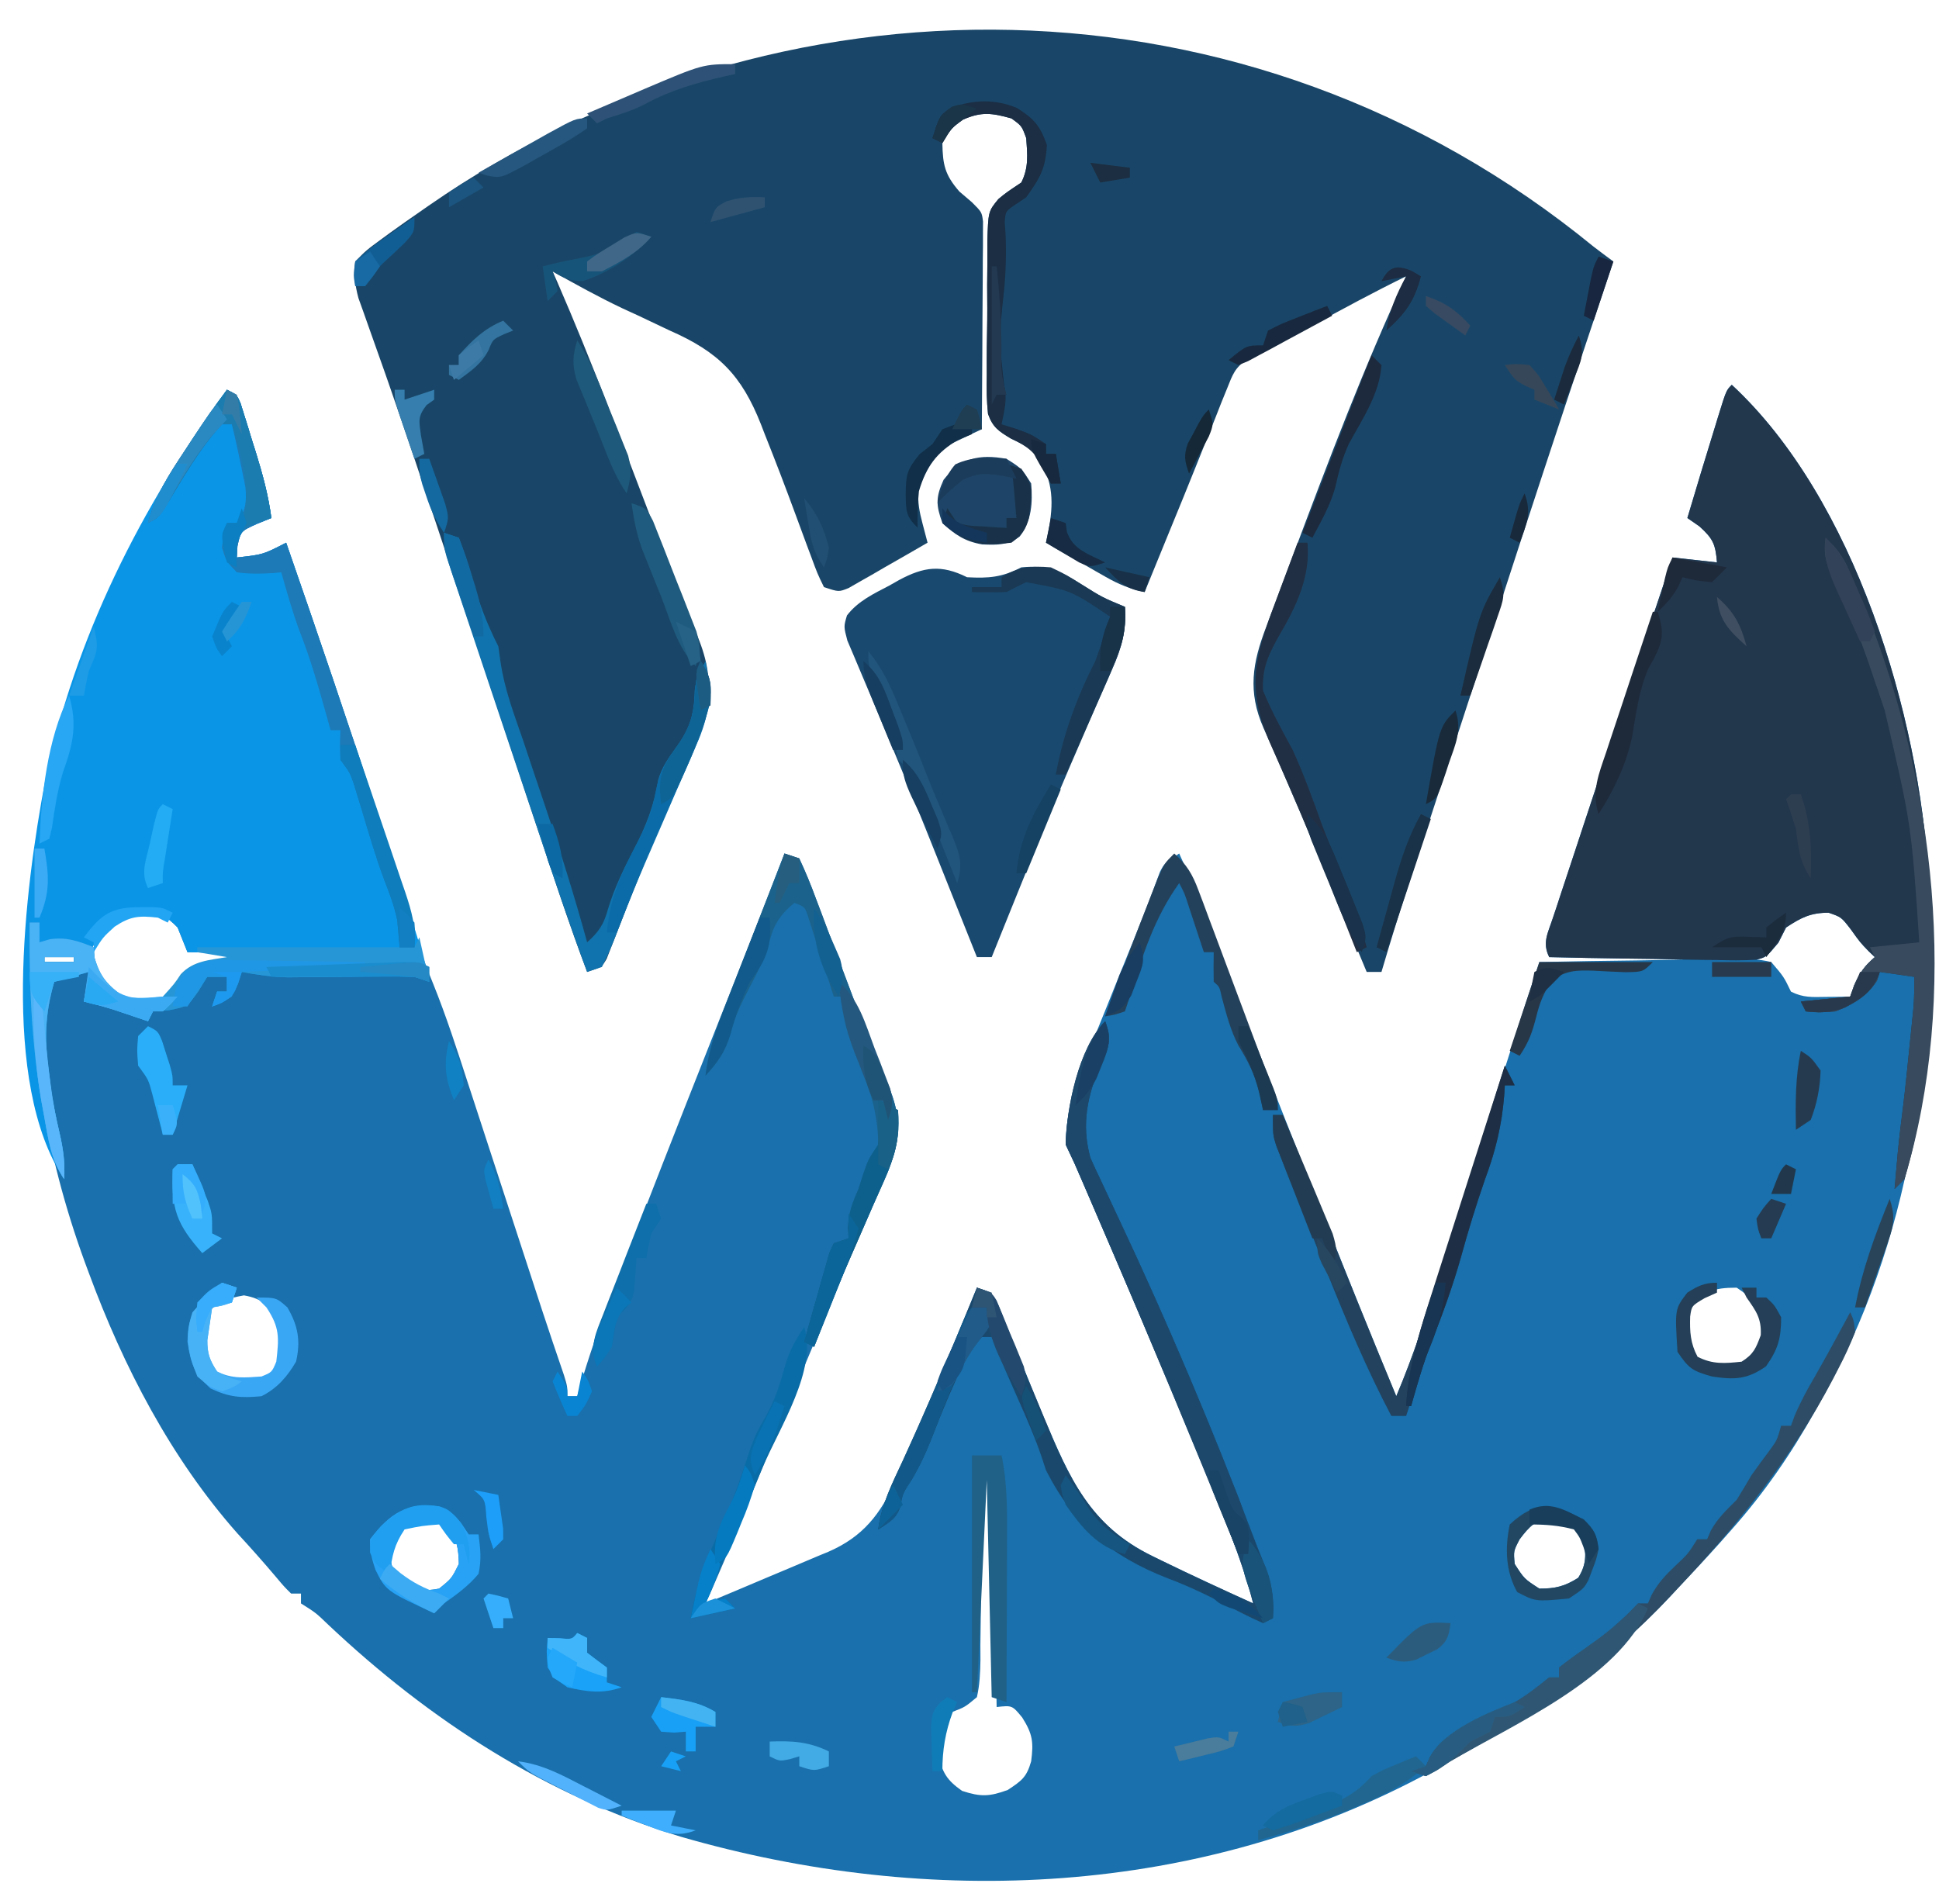 <?xml version="1.0" encoding="UTF-8"?>
<svg version="1.1" xmlns="http://www.w3.org/2000/svg" width="393" height="386">
<path d="M0 0 C24.925 23.1 38.054 66.955 39.875 99.961 C41.177 136.937 36.485 173.288 18 206 C17.643 206.643 17.286 207.285 16.918 207.947 C12.039 216.662 6.649 224.508 0 232 C-0.855 232.964 -1.709 233.928 -2.59 234.922 C-5.346 237.993 -8.166 241.001 -11 244 C-11.457 244.491 -11.914 244.982 -12.385 245.488 C-25.899 259.941 -41.651 270.64 -59 280 C-59.625 280.343 -60.249 280.685 -60.893 281.038 C-107.5 306.427 -162.606 308.866 -212.938 294.312 C-240.233 286.02 -263.9 270.736 -284.539 251.25 C-286.981 248.903 -286.981 248.903 -290 247 C-290 246.34 -290 245.68 -290 245 C-290.66 245 -291.32 245 -292 245 C-293.445 243.566 -293.445 243.566 -295.125 241.562 C-297.648 238.581 -300.222 235.678 -302.875 232.812 C-316.369 217.554 -325.984 199.012 -333 180 C-333.268 179.278 -333.536 178.557 -333.812 177.813 C-350.082 133.335 -348.496 84.941 -328.987 41.757 C-326.806 37.091 -324.453 32.528 -322 28 C-321.675 27.396 -321.351 26.792 -321.016 26.17 C-316.244 17.362 -310.835 9.131 -305 1 C-303 2 -303 2 -302.238 3.762 C-302.004 4.515 -301.769 5.268 -301.527 6.043 C-301.268 6.87 -301.008 7.697 -300.74 8.549 C-300.475 9.42 -300.21 10.29 -299.938 11.188 C-299.534 12.465 -299.534 12.465 -299.123 13.768 C-297.761 18.16 -296.606 22.427 -296 27 C-296.969 27.392 -297.939 27.784 -298.938 28.188 C-302.222 29.676 -302.222 29.676 -302.875 32.688 C-302.916 33.451 -302.957 34.214 -303 35 C-297.691 34.418 -297.691 34.418 -293 32 C-286.472 50.798 -280.081 69.635 -273.938 88.562 C-273.661 89.414 -273.384 90.266 -273.099 91.144 C-268.206 106.213 -268.206 106.213 -266.379 112.527 C-265.486 115.563 -264.437 118.452 -263.217 121.37 C-260.543 127.991 -258.363 134.767 -256.156 141.555 C-255.701 142.947 -255.245 144.338 -254.79 145.73 C-253.598 149.371 -252.41 153.013 -251.224 156.655 C-249.789 161.056 -248.35 165.454 -246.912 169.854 C-245.791 173.282 -244.67 176.71 -243.552 180.139 C-242.942 182.011 -242.942 182.011 -242.318 183.921 C-241.931 185.109 -241.544 186.296 -241.145 187.519 C-239.696 191.924 -238.206 196.314 -236.705 200.701 C-236 203 -236 203 -236 205 C-235.34 205 -234.68 205 -234 205 C-233.823 204.384 -233.646 203.767 -233.464 203.132 C-231.751 197.279 -229.804 191.589 -227.586 185.91 C-227.259 185.064 -226.932 184.218 -226.595 183.346 C-225.525 180.583 -224.45 177.823 -223.375 175.062 C-222.623 173.123 -221.87 171.183 -221.118 169.244 C-215.02 153.537 -208.839 137.862 -202.623 122.201 C-199.031 113.153 -195.466 104.098 -192 95 C-191.01 95.33 -190.02 95.66 -189 96 C-187.723 98.73 -186.636 101.385 -185.602 104.207 C-185.285 105.043 -184.968 105.879 -184.641 106.74 C-183.625 109.427 -182.625 112.119 -181.625 114.812 C-180.632 117.458 -179.635 120.103 -178.638 122.747 C-177.991 124.464 -177.347 126.183 -176.705 127.902 C-174.941 132.611 -173.058 137.226 -171.023 141.824 C-168.276 148.441 -168.328 152.626 -170.949 159.281 C-171.85 161.359 -172.763 163.432 -173.688 165.5 C-174.703 167.834 -175.717 170.169 -176.73 172.504 C-177.271 173.74 -177.812 174.976 -178.353 176.211 C-180.854 181.945 -183.268 187.714 -185.683 193.484 C-186.501 195.439 -187.321 197.394 -188.141 199.348 C-192.298 209.265 -196.374 219.214 -200.398 229.185 C-202.822 235.176 -205.325 241.117 -208 247 C-203.812 245.256 -199.632 243.495 -195.457 241.72 C-194.038 241.12 -192.617 240.523 -191.195 239.931 C-189.142 239.076 -187.096 238.206 -185.051 237.332 C-184.105 236.944 -184.105 236.944 -183.14 236.549 C-176.059 233.483 -172.506 228.872 -169.438 222 C-168.954 220.948 -168.954 220.948 -168.461 219.875 C-162.969 207.736 -158.026 195.338 -153 183 C-150 184 -150 184 -148.593 186.721 C-148.115 187.919 -147.637 189.117 -147.145 190.352 C-146.882 190.998 -146.619 191.645 -146.348 192.312 C-145.786 193.696 -145.228 195.083 -144.674 196.471 C-143.245 200.043 -141.775 203.598 -140.301 207.152 C-140.014 207.844 -139.727 208.536 -139.432 209.249 C-134.266 221.634 -130.074 231.232 -117.5 237.375 C-116.898 237.67 -116.297 237.966 -115.677 238.27 C-109.5 241.284 -103.259 244.161 -97 247 C-99.466 237.496 -103.313 228.549 -107.062 219.5 C-107.762 217.803 -108.461 216.106 -109.16 214.409 C-116.128 197.545 -123.308 180.77 -130.527 164.012 C-130.865 163.227 -131.203 162.442 -131.551 161.634 C-133.204 157.784 -133.204 157.784 -135 154 C-134.975 147.596 -133.174 142.015 -130.762 136.16 C-130.44 135.353 -130.118 134.546 -129.786 133.715 C-128.763 131.16 -127.726 128.611 -126.688 126.062 C-126.002 124.358 -125.318 122.653 -124.635 120.947 C-123.335 117.706 -122.026 114.469 -120.708 111.235 C-119.025 107.091 -117.429 102.916 -115.898 98.713 C-115 97 -115 97 -112 95 C-108.708 102.135 -105.866 109.411 -103.062 116.75 C-97.206 131.999 -91.204 147.189 -85.188 162.375 C-84.51 164.086 -84.51 164.086 -83.819 165.832 C-78.637 178.926 -73.412 191.999 -68 205 C-64.418 196.589 -61.65 187.953 -58.902 179.246 C-58.422 177.735 -57.942 176.224 -57.461 174.713 C-56.205 170.76 -54.953 166.806 -53.702 162.852 C-52.185 158.059 -50.663 153.267 -49.141 148.475 C-47.956 144.745 -46.773 141.015 -45.592 137.283 C-43.444 130.505 -41.275 123.737 -39 117 C-32.38 116.848 -25.76 116.743 -19.139 116.67 C-16.887 116.64 -14.634 116.599 -12.382 116.547 C-9.145 116.475 -5.91 116.441 -2.672 116.414 C-1.664 116.383 -0.657 116.352 0.381 116.32 C3.055 116.319 5.402 116.364 8 117 C10.542 119.974 10.542 119.974 12 123 C14.525 124.262 16.312 124.099 19.125 124.062 C20.035 124.053 20.945 124.044 21.883 124.035 C22.581 124.024 23.28 124.012 24 124 C24.268 123.237 24.536 122.474 24.812 121.688 C25.944 119.126 26.912 117.803 29 116 C28.587 115.608 28.175 115.216 27.75 114.812 C26 113 26 113 24.125 110.375 C22.203 107.886 22.203 107.886 19.625 107 C15.961 107 14.052 107.987 11 110 C10.486 111.018 9.972 112.036 9.442 113.084 C7 116 7 116 4.946 116.529 C2.273 116.696 -0.339 116.674 -3.016 116.586 C-4.472 116.573 -4.472 116.573 -5.958 116.56 C-9.056 116.527 -12.152 116.451 -15.25 116.375 C-17.352 116.345 -19.453 116.318 -21.555 116.293 C-26.704 116.227 -31.852 116.123 -37 116 C-38.468 113.064 -37.252 111.115 -36.285 108.137 C-36.012 107.321 -35.739 106.505 -35.457 105.664 C-35.177 104.809 -34.897 103.954 -34.609 103.073 C-33.684 100.254 -32.748 97.44 -31.812 94.625 C-31.174 92.688 -30.537 90.751 -29.9 88.813 C-27.944 82.872 -25.973 76.936 -24 71 C-23.385 69.146 -22.77 67.293 -22.155 65.439 C-18.785 55.287 -15.401 45.141 -12 35 C-9.03 35.33 -6.06 35.66 -3 36 C-3.306 32.326 -3.758 31.219 -6.562 28.688 C-7.367 28.131 -8.171 27.574 -9 27 C-7.167 20.8 -5.282 14.615 -3.375 8.438 C-3.048 7.365 -3.048 7.365 -2.714 6.271 C-1.115 1.115 -1.115 1.115 0 0 Z M-331 112 C-332.886 114.821 -332.886 114.821 -333 118 C-331.311 121.04 -329.147 123.427 -326 125 C-321.945 125.479 -321.945 125.479 -318 125 C-315.846 123.206 -314.622 121.338 -313 119 C-310.74 117.87 -309.429 117.847 -306.917 117.795 C-306.077 117.775 -305.236 117.755 -304.37 117.734 C-303.461 117.718 -302.553 117.701 -301.617 117.684 C-300.688 117.663 -299.758 117.642 -298.801 117.621 C-295.826 117.555 -292.85 117.496 -289.875 117.438 C-287.861 117.394 -285.846 117.351 -283.832 117.307 C-278.888 117.199 -273.944 117.098 -269 117 C-269 116.67 -269 116.34 -269 116 C-290.78 115.505 -290.78 115.505 -313 115 C-313.66 113.35 -314.32 111.7 -315 110 C-317.274 107.645 -318.638 107.063 -321.875 106.5 C-326.182 107.189 -328.011 108.875 -331 112 Z M-342 116 C-342 116.33 -342 116.66 -342 117 C-340.02 117 -338.04 117 -336 117 C-336 116.67 -336 116.34 -336 116 C-337.98 116 -339.96 116 -342 116 Z M-9 187 C-9.773 189.815 -9.667 192.17 -9 195 C-7.603 197.647 -7.603 197.647 -5 199 C-1.015 199.569 1.055 199.671 4.375 197.312 C6.219 194.688 6.922 193.211 7 190 C5.378 186.514 4.235 185.157 1 183 C-3.834 183 -5.447 183.77 -9 187 Z M-309.312 188.625 C-310.354 192.224 -310.035 195.416 -309 199 C-306.658 201.882 -305.2 201.975 -301.5 202.438 C-298.027 202.249 -298.027 202.249 -295.562 200.5 C-293.394 197.031 -293.1 193.918 -294 190 C-296.31 186.832 -297.649 185.231 -301.562 184.562 C-304.978 185.176 -307.097 185.882 -309.312 188.625 Z M-152 219 C-152.002 219.873 -152.002 219.873 -152.004 220.764 C-152.024 226.815 -152.078 232.865 -152.153 238.916 C-152.176 241.175 -152.19 243.434 -152.196 245.693 C-152.205 248.938 -152.246 252.181 -152.293 255.426 C-152.287 256.945 -152.287 256.945 -152.281 258.494 C-152.335 261.094 -152.418 263.466 -153 266 C-155.427 268.02 -155.427 268.02 -158 269 C-160.566 272.079 -161.008 273.518 -160.938 277.562 C-159.904 281.353 -159.193 282.756 -156 285 C-152.231 286.229 -150.493 286.18 -146.75 284.812 C-143.902 282.935 -142.922 282.226 -142 279 C-141.502 275.099 -141.694 273.486 -143.812 270.125 C-145.85 267.652 -145.85 267.652 -149 268 C-149.012 267.146 -149.012 267.146 -149.025 266.274 C-149.11 260.353 -149.21 254.432 -149.317 248.511 C-149.356 246.301 -149.391 244.09 -149.422 241.88 C-149.467 238.705 -149.525 235.53 -149.586 232.355 C-149.597 231.365 -149.609 230.374 -149.621 229.353 C-149.641 228.433 -149.661 227.512 -149.681 226.563 C-149.694 225.753 -149.708 224.942 -149.722 224.107 C-149.882 221.699 -149.882 221.699 -152 219 Z M-272 235 C-272.072 238.595 -271.712 240.237 -269.25 242.875 C-266.477 244.262 -265.056 244.611 -262 244 C-259.476 241.97 -259.476 241.97 -258 239 C-258.065 235.755 -258.449 233.826 -260.25 231.125 C-265.352 227.845 -268.769 230.629 -272 235 Z M-43 234 C-44.244 236.386 -44.244 236.386 -44 239 C-42.063 242.02 -42.063 242.02 -39 244 C-35.738 244 -33.873 243.553 -31.125 241.812 C-29.414 239.057 -29.547 237.174 -30 234 C-31.983 231.209 -33.13 230.174 -36.5 229.5 C-39.834 230.167 -40.962 231.307 -43 234 Z " fill="#1970AC" transform="translate(351,78)"/>
<path d="M0 0 C1.327 1.009 2.657 2.014 4 3 C2.27 8.197 0.534 13.392 -1.207 18.586 C-7.336 36.894 -13.354 55.237 -19.318 73.599 C-19.764 74.971 -19.764 74.971 -20.219 76.371 C-20.519 77.296 -20.82 78.221 -21.129 79.174 C-23.525 86.547 -25.933 93.917 -28.344 101.285 C-28.888 102.949 -28.888 102.949 -29.444 104.647 C-32.326 113.459 -32.326 113.459 -33.736 117.763 C-34.725 120.78 -35.712 123.798 -36.699 126.816 C-36.989 127.7 -37.279 128.584 -37.578 129.494 C-39.476 135.303 -41.269 141.139 -43 147 C-43.99 147 -44.98 147 -46 147 C-46.619 145.513 -46.619 145.513 -47.25 143.997 C-48.476 141.051 -49.703 138.106 -50.929 135.161 C-52.312 131.84 -53.693 128.519 -55.073 125.197 C-59.356 114.882 -59.356 114.882 -63.777 104.625 C-64.341 103.333 -64.341 103.333 -64.916 102.015 C-65.572 100.52 -66.238 99.03 -66.916 97.546 C-70.144 90.156 -69.167 84.386 -66.359 77.059 C-65.942 75.929 -65.942 75.929 -65.516 74.778 C-64.606 72.326 -63.678 69.882 -62.75 67.438 C-62.113 65.737 -61.476 64.036 -60.84 62.335 C-53.724 43.377 -46.551 24.363 -38 6 C-44.518 9.197 -50.888 12.629 -57.25 16.125 C-59.192 17.191 -61.135 18.256 -63.078 19.32 C-63.928 19.787 -64.778 20.254 -65.653 20.735 C-68 22 -68 22 -70.166 22.875 C-72.68 24.417 -73.178 25.951 -74.262 28.672 C-74.654 29.637 -75.047 30.602 -75.452 31.596 C-75.859 32.637 -76.267 33.678 -76.688 34.75 C-77.116 35.812 -77.544 36.873 -77.986 37.967 C-78.881 40.187 -79.772 42.41 -80.657 44.635 C-82.38 48.952 -84.146 53.252 -85.913 57.552 C-87.617 61.698 -89.309 65.849 -91 70 C-93.953 69.377 -96.275 68.431 -98.891 66.934 C-99.6 66.531 -100.309 66.128 -101.039 65.713 C-101.769 65.292 -102.498 64.871 -103.25 64.438 C-103.995 64.013 -104.74 63.588 -105.508 63.15 C-107.341 62.105 -109.171 61.053 -111 60 C-110.841 59.245 -110.683 58.489 -110.52 57.711 C-109.425 52 -109.483 47.681 -112.588 42.592 C-114.256 40.712 -115.835 39.985 -118.094 38.91 C-120.571 37.407 -121.77 36.651 -122.747 33.893 C-123.027 31.252 -123.057 28.717 -122.992 26.062 C-122.995 25.105 -122.998 24.147 -123.001 23.16 C-122.998 21.14 -122.975 19.119 -122.933 17.099 C-122.875 14.009 -122.892 10.926 -122.918 7.836 C-122.905 5.87 -122.889 3.904 -122.867 1.938 C-122.873 1.017 -122.879 0.096 -122.885 -0.853 C-122.7 -7.146 -122.7 -7.146 -120.642 -9.656 C-119.008 -10.996 -119.008 -10.996 -116 -13 C-114.472 -16.057 -114.768 -18.63 -115 -22 C-115.902 -24.481 -115.902 -24.481 -118 -26 C-121.914 -27.087 -124.068 -27.414 -127.812 -25.75 C-130.21 -24.013 -130.21 -24.013 -132 -21 C-131.918 -16.572 -131.492 -14.568 -128.562 -11.188 C-127.717 -10.466 -126.871 -9.744 -126 -9 C-124 -7 -124 -7 -123.759 -5.089 C-123.764 -4.312 -123.768 -3.535 -123.773 -2.734 C-123.773 -1.853 -123.773 -0.972 -123.773 -0.065 C-123.784 0.887 -123.794 1.839 -123.805 2.82 C-123.808 3.794 -123.81 4.768 -123.813 5.771 C-123.824 8.889 -123.85 12.007 -123.875 15.125 C-123.885 17.236 -123.894 19.346 -123.902 21.457 C-123.924 26.638 -123.958 31.819 -124 37 C-124.549 37.255 -125.098 37.509 -125.664 37.772 C-126.385 38.116 -127.105 38.461 -127.848 38.816 C-128.919 39.322 -128.919 39.322 -130.012 39.838 C-133.797 42.051 -135.404 45.381 -136.875 49.375 C-136.998 51.958 -136.659 53.685 -136.008 56.164 C-135.675 57.43 -135.343 58.696 -135 60 C-137.928 61.704 -140.869 63.385 -143.812 65.062 C-144.646 65.548 -145.479 66.033 -146.338 66.533 C-147.14 66.988 -147.943 67.442 -148.77 67.91 C-149.508 68.334 -150.246 68.759 -151.007 69.196 C-153 70 -153 70 -156 69 C-157.331 66.263 -157.331 66.263 -158.672 62.613 C-158.917 61.96 -159.163 61.306 -159.416 60.633 C-160.205 58.53 -160.979 56.422 -161.75 54.312 C-163.76 48.844 -165.837 43.409 -168 38 C-168.251 37.35 -168.502 36.7 -168.76 36.031 C-172.703 26.032 -177.356 21.341 -187.25 17 C-189.401 15.98 -191.553 14.959 -193.703 13.938 C-194.745 13.459 -195.788 12.981 -196.861 12.488 C-201.688 10.199 -206.346 7.619 -211 5 C-210.663 5.763 -210.327 6.525 -209.98 7.311 C-203.148 22.998 -197.19 39.039 -191.074 55.015 C-189.039 60.324 -186.969 65.616 -184.855 70.895 C-184.425 71.988 -183.994 73.081 -183.55 74.208 C-182.798 76.114 -182.032 78.016 -181.249 79.91 C-177.463 89.645 -179.803 96.294 -183.899 105.634 C-184.427 106.806 -184.956 107.979 -185.5 109.188 C-186.597 111.665 -187.687 114.145 -188.777 116.625 C-189.187 117.552 -189.187 117.552 -189.606 118.499 C-191.382 122.532 -193.066 126.592 -194.691 130.688 C-195.095 131.704 -195.498 132.721 -195.914 133.769 C-196.666 135.679 -197.41 137.593 -198.145 139.51 C-198.48 140.357 -198.815 141.203 -199.16 142.074 C-199.445 142.812 -199.73 143.551 -200.024 144.311 C-201 146 -201 146 -204 147 C-207.688 137.225 -210.938 127.303 -214.229 117.389 C-215.28 114.221 -216.334 111.053 -217.388 107.886 C-220.011 100.006 -222.63 92.124 -225.249 84.243 C-227.454 77.608 -229.66 70.974 -231.868 64.34 C-232.585 62.186 -233.301 60.031 -234.017 57.877 C-237.384 47.747 -240.756 37.621 -244.284 27.546 C-244.527 26.85 -244.771 26.154 -245.021 25.436 C-246.104 22.344 -247.196 19.256 -248.304 16.173 C-248.667 15.143 -249.031 14.113 -249.406 13.052 C-249.717 12.186 -250.029 11.319 -250.35 10.426 C-251.055 7.794 -251.28 5.711 -251 3 C-248.754 0.711 -248.754 0.711 -245.562 -1.625 C-244.979 -2.052 -244.396 -2.48 -243.794 -2.92 C-241.879 -4.305 -239.944 -5.656 -238 -7 C-237.053 -7.662 -237.053 -7.662 -236.086 -8.338 C-165.738 -57.056 -70.042 -57.316 0 0 Z " fill="#194668" transform="translate(323,50)"/>
<path d="M0 0 C2 1 2 1 2.762 2.762 C2.996 3.515 3.231 4.268 3.473 5.043 C3.732 5.87 3.992 6.697 4.26 7.549 C4.525 8.42 4.79 9.29 5.062 10.188 C5.466 11.465 5.466 11.465 5.877 12.768 C7.239 17.16 8.394 21.427 9 26 C8.031 26.392 7.061 26.784 6.062 27.188 C2.778 28.676 2.778 28.676 2.125 31.688 C2.084 32.451 2.042 33.214 2 34 C7.309 33.418 7.309 33.418 12 31 C18.528 49.798 24.919 68.635 31.062 87.562 C31.339 88.414 31.616 89.266 31.901 90.144 C39.201 112.629 39.201 112.629 41 120 C39.515 119.505 39.515 119.505 38 119 C35.859 118.928 33.716 118.916 31.574 118.938 C30.303 118.945 29.031 118.953 27.721 118.961 C26.376 118.973 25.032 118.986 23.688 119 C21.066 119.026 18.445 119.047 15.824 119.062 C14.66 119.074 13.495 119.086 12.296 119.098 C9.104 119.003 6.132 118.604 3 118 C2.752 118.784 2.505 119.567 2.25 120.375 C0.846 123.323 -0.007 123.902 -3 125 C-2.505 123.515 -2.505 123.515 -2 122 C-1.34 122 -0.68 122 0 122 C0 121.01 0 120.02 0 119 C-1.32 119 -2.64 119 -4 119 C-4.598 119.969 -5.196 120.939 -5.812 121.938 C-8 125 -8 125 -11.688 125.75 C-12.781 125.832 -13.874 125.915 -15 126 C-15.33 126.66 -15.66 127.32 -16 128 C-16.603 127.795 -17.207 127.59 -17.828 127.379 C-18.627 127.109 -19.427 126.84 -20.25 126.562 C-21.039 126.296 -21.828 126.029 -22.641 125.754 C-24.748 125.08 -26.848 124.508 -29 124 C-28.67 122.02 -28.34 120.04 -28 118 C-31.465 118.99 -31.465 118.99 -35 120 C-36.948 126.666 -37.027 132.164 -36 139 C-35.856 140.176 -35.711 141.351 -35.562 142.562 C-35.115 145.296 -34.568 147.932 -33.938 150.625 C-33.2 153.821 -32.787 156.701 -33 160 C-46.004 140.494 -40.975 101.183 -36.851 79.281 C-30.922 50.392 -17.4 23.636 0 0 Z M-26 111 C-27.886 113.821 -27.886 113.821 -28 117 C-26.311 120.04 -24.147 122.427 -21 124 C-16.945 124.479 -16.945 124.479 -13 124 C-10.846 122.206 -9.622 120.338 -8 118 C-5.74 116.87 -4.429 116.847 -1.917 116.795 C-1.077 116.775 -0.236 116.755 0.63 116.734 C1.539 116.718 2.447 116.701 3.383 116.684 C4.312 116.663 5.242 116.642 6.199 116.621 C9.174 116.555 12.15 116.496 15.125 116.438 C17.139 116.394 19.154 116.351 21.168 116.307 C26.112 116.199 31.056 116.098 36 116 C36 115.67 36 115.34 36 115 C14.22 114.505 14.22 114.505 -8 114 C-8.66 112.35 -9.32 110.7 -10 109 C-12.274 106.645 -13.638 106.063 -16.875 105.5 C-21.182 106.189 -23.011 107.875 -26 111 Z M-37 115 C-37 115.33 -37 115.66 -37 116 C-35.02 116 -33.04 116 -31 116 C-31 115.67 -31 115.34 -31 115 C-32.98 115 -34.96 115 -37 115 Z " fill="#0A95E7" transform="translate(46,79)"/>
<path d="M0 0 C24.925 23.1 38.054 66.955 39.875 99.961 C40.586 120.165 40.904 141.429 35 161 C34.34 161.66 33.68 162.32 33 163 C33.144 161.333 33.29 159.667 33.438 158 C33.559 156.608 33.559 156.608 33.684 155.188 C33.981 152.188 34.349 149.203 34.73 146.213 C35.236 142.065 35.646 137.908 36.062 133.75 C36.199 132.424 36.199 132.424 36.338 131.07 C36.424 130.217 36.509 129.364 36.598 128.484 C36.714 127.335 36.714 127.335 36.832 126.163 C36.991 124.114 37 122.055 37 120 C34.69 119.67 32.38 119.34 30 119 C29.722 119.866 29.722 119.866 29.438 120.75 C27.363 123.997 24.506 125.606 21 127 C17.562 127.25 17.562 127.25 15 127 C14.67 126.34 14.34 125.68 14 125 C18.95 124.505 18.95 124.505 24 124 C24.268 123.237 24.536 122.474 24.812 121.688 C25.944 119.126 26.912 117.803 29 116 C28.587 115.608 28.175 115.216 27.75 114.812 C26 113 26 113 24.125 110.375 C22.203 107.886 22.203 107.886 19.625 107 C15.961 107 14.052 107.987 11 110 C10.486 111.018 9.972 112.036 9.442 113.084 C7 116 7 116 4.946 116.529 C2.273 116.696 -0.339 116.674 -3.016 116.586 C-3.987 116.577 -4.958 116.569 -5.958 116.56 C-9.056 116.527 -12.152 116.451 -15.25 116.375 C-17.352 116.345 -19.453 116.318 -21.555 116.293 C-26.704 116.227 -31.852 116.123 -37 116 C-38.468 113.064 -37.252 111.115 -36.285 108.137 C-36.012 107.321 -35.739 106.505 -35.457 105.664 C-35.177 104.809 -34.897 103.954 -34.609 103.073 C-33.684 100.254 -32.748 97.44 -31.812 94.625 C-31.174 92.688 -30.537 90.751 -29.9 88.813 C-27.944 82.872 -25.973 76.936 -24 71 C-23.385 69.146 -22.77 67.293 -22.155 65.439 C-18.785 55.287 -15.401 45.141 -12 35 C-9.03 35.33 -6.06 35.66 -3 36 C-3.306 32.326 -3.758 31.219 -6.562 28.688 C-7.367 28.131 -8.171 27.574 -9 27 C-7.167 20.8 -5.282 14.615 -3.375 8.438 C-3.157 7.723 -2.939 7.008 -2.714 6.271 C-1.115 1.115 -1.115 1.115 0 0 Z " fill="#22364C" transform="translate(351,78)"/>
<path d="M0 0 C4.435 0.246 7.112 0.007 11 -2 C16.134 -2.521 18.872 -1.281 23.188 1.438 C27.418 4.091 27.418 4.091 32 6 C32.31 10.92 31.367 14.186 29.395 18.68 C29.119 19.318 28.843 19.956 28.559 20.613 C27.963 21.988 27.362 23.361 26.757 24.733 C25.143 28.392 23.565 32.066 21.98 35.738 C21.489 36.873 21.489 36.873 20.988 38.03 C17.407 46.323 14.007 54.687 10.625 63.062 C10.054 64.473 9.484 65.884 8.913 67.294 C7.606 70.529 6.302 73.764 5 77 C4.01 77 3.02 77 2 77 C1.644 76.107 1.288 75.215 0.921 74.295 C-0.159 71.588 -1.239 68.882 -2.32 66.176 C-3.574 63.038 -4.825 59.899 -6.074 56.76 C-9.283 48.709 -12.535 40.68 -15.895 32.691 C-16.804 30.514 -17.712 28.335 -18.621 26.157 C-19.206 24.763 -19.797 23.372 -20.393 21.983 C-21.224 20.047 -22.035 18.105 -22.844 16.16 C-23.31 15.063 -23.776 13.966 -24.256 12.836 C-25 10 -25 10 -24.339 7.751 C-22.104 4.828 -18.946 3.365 -15.75 1.688 C-15.094 1.316 -14.438 0.944 -13.762 0.561 C-8.781 -2.098 -5.267 -2.633 0 0 Z " fill="#19496F" transform="translate(196,117)"/>
<path d="M0 0 C0.894 2.479 1.103 3.69 0.258 6.227 C-0.116 7.018 -0.49 7.81 -0.875 8.625 C-3.612 15.109 -4.868 20.799 -3 27.688 C-2.361 29.137 -1.689 30.573 -1 32 C-0.546 32.975 -0.092 33.949 0.375 34.953 C1.212 36.747 2.049 38.54 2.893 40.331 C12.759 61.294 21.834 82.689 30.004 104.371 C30.636 106.038 31.287 107.699 31.965 109.348 C33.605 113.392 34.328 116.631 34 121 C33.01 121.495 33.01 121.495 32 122 C29.767 121.007 27.652 119.961 25.5 118.812 C21.309 116.635 17.183 114.589 12.75 112.938 C1.122 108.424 -6.365 102.069 -12 91 C-12.441 89.658 -12.441 89.658 -12.891 88.289 C-14.205 84.392 -15.825 80.69 -17.5 76.938 C-19.403 72.65 -21.296 68.372 -23 64 C-23.66 64 -24.32 64 -25 64 C-27.441 66.784 -28.941 69.758 -30.438 73.125 C-30.868 74.092 -31.299 75.059 -31.742 76.055 C-32.901 78.769 -33.994 81.499 -35.062 84.25 C-36.246 87.281 -37.531 90.075 -39.188 92.875 C-41.062 95.745 -41.062 95.745 -41.5 98.25 C-42.227 100.796 -43.839 101.606 -46 103 C-45.344 97.966 -43.185 93.737 -41.062 89.188 C-35.737 77.584 -30.853 65.807 -26 54 C-23 55 -23 55 -21.593 57.721 C-20.876 59.518 -20.876 59.518 -20.145 61.352 C-19.882 61.998 -19.619 62.645 -19.348 63.312 C-18.786 64.696 -18.228 66.083 -17.674 67.471 C-16.245 71.043 -14.775 74.598 -13.301 78.152 C-13.014 78.844 -12.727 79.536 -12.432 80.249 C-7.266 92.634 -3.074 102.232 9.5 108.375 C10.402 108.818 10.402 108.818 11.323 109.27 C17.5 112.284 23.741 115.161 30 118 C27.534 108.496 23.687 99.549 19.938 90.5 C19.238 88.803 18.539 87.106 17.84 85.409 C10.872 68.545 3.692 51.77 -3.527 35.012 C-3.865 34.227 -4.203 33.442 -4.551 32.634 C-6.204 28.784 -6.204 28.784 -8 25 C-7.877 17.753 -5.383 5.383 0 0 Z " fill="#1A486D" transform="translate(224,207)"/>
<path d="M0 0 C0.66 0 1.32 0 2 0 C2 1.32 2 2.64 2 4 C3.052 3.691 3.052 3.691 4.125 3.375 C7.602 2.921 9.774 3.725 13 5 C13.062 5.722 13.124 6.444 13.188 7.188 C14.305 11.057 15.776 12.599 19 15 C21.846 15.77 24.165 15.842 27 15 C29.36 12.396 29.36 12.396 30.637 10.469 C33.169 7.74 36.44 7.603 40 7 C38.02 6.67 36.04 6.34 34 6 C34 5.67 34 5.34 34 5 C48.52 5 63.04 5 78 5 C78.33 4.34 78.66 3.68 79 3 C79.99 7.455 79.99 7.455 81 12 C80.01 11.67 79.02 11.34 78 11 C75.859 10.928 73.716 10.916 71.574 10.938 C70.303 10.945 69.031 10.953 67.721 10.961 C66.376 10.973 65.032 10.986 63.688 11 C61.066 11.026 58.445 11.047 55.824 11.062 C54.66 11.074 53.495 11.086 52.296 11.098 C49.104 11.003 46.132 10.604 43 10 C42.752 10.784 42.505 11.568 42.25 12.375 C40.846 15.323 39.993 15.902 37 17 C37.495 15.515 37.495 15.515 38 14 C38.66 14 39.32 14 40 14 C40 13.01 40 12.02 40 11 C38.68 11 37.36 11 36 11 C35.402 11.969 34.804 12.939 34.188 13.938 C32 17 32 17 28.312 17.75 C27.219 17.832 26.126 17.915 25 18 C24.67 18.66 24.34 19.32 24 20 C23.397 19.795 22.793 19.59 22.172 19.379 C21.373 19.109 20.573 18.84 19.75 18.562 C18.961 18.296 18.172 18.029 17.359 17.754 C15.252 17.08 13.152 16.508 11 16 C11.33 14.02 11.66 12.04 12 10 C9.69 10.66 7.38 11.32 5 12 C3.052 18.666 2.973 24.164 4 31 C4.144 32.176 4.289 33.351 4.438 34.562 C4.885 37.296 5.432 39.932 6.062 42.625 C6.8 45.821 7.213 48.701 7 52 C4.281 47.921 3.803 43.964 2.938 39.188 C2.761 38.221 2.585 37.254 2.403 36.258 C0.355 24.271 -0.101 12.147 0 0 Z M3 7 C3 7.33 3 7.66 3 8 C4.98 8 6.96 8 9 8 C9 7.67 9 7.34 9 7 C7.02 7 5.04 7 3 7 Z " fill="#2796D6" transform="translate(6,187)"/>
<path d="M0 0 C0.99 0.33 1.98 0.66 3 1 C4.277 3.73 5.364 6.385 6.398 9.207 C6.715 10.043 7.032 10.879 7.359 11.74 C8.375 14.427 9.375 17.119 10.375 19.812 C11.368 22.458 12.365 25.103 13.362 27.747 C14.009 29.464 14.653 31.183 15.295 32.902 C17.059 37.611 18.942 42.226 20.977 46.824 C23.842 53.745 23.566 57.91 20.805 64.844 C19.84 67.068 18.863 69.286 17.875 71.5 C16.865 73.82 15.856 76.14 14.848 78.461 C14.358 79.58 13.868 80.698 13.364 81.851 C11.605 85.913 9.937 90.007 8.312 94.125 C7.855 95.283 7.397 96.44 6.926 97.633 C6.468 98.805 6.468 98.805 6 100 C5.34 99.67 4.68 99.34 4 99 C4.917 95.682 5.862 92.372 6.812 89.062 C7.074 88.117 7.335 87.171 7.604 86.197 C7.865 85.298 8.126 84.399 8.395 83.473 C8.748 82.224 8.748 82.224 9.109 80.949 C9.55 79.984 9.55 79.984 10 79 C11.485 78.505 11.485 78.505 13 78 C12.959 77.278 12.918 76.556 12.875 75.812 C13.012 72.729 13.765 70.812 15 68 C15.33 66.969 15.66 65.938 16 64.875 C17 62 17 62 19 59 C19 51.956 16.726 46.102 14.084 39.673 C12.594 35.976 11.635 33.002 12 29 C11.34 29 10.68 29 10 29 C9.743 28.19 9.743 28.19 9.481 27.364 C8.703 24.927 7.914 22.495 7.125 20.062 C6.856 19.212 6.586 18.362 6.309 17.486 C6.044 16.677 5.78 15.869 5.508 15.035 C5.267 14.286 5.026 13.537 4.778 12.766 C4.137 10.803 4.137 10.803 2 10 C-1.234 12.695 -2.344 14.759 -3.305 18.812 C-4.229 21.72 -5.599 24.292 -7 27 C-8.7 30.288 -10.258 33.334 -11.125 36.938 C-12.112 40.393 -13.602 42.362 -16 45 C-15.357 39.589 -13.598 34.915 -11.621 29.883 C-11.29 29.026 -10.958 28.169 -10.616 27.285 C-9.562 24.563 -8.5 21.844 -7.438 19.125 C-6.719 17.274 -6.001 15.422 -5.283 13.57 C-3.528 9.045 -1.766 4.522 0 0 Z " fill="#1B628C" transform="translate(159,173)"/>
<path d="M0 0 C0.711 1.539 0.711 1.539 1 4 C-0.019 6.592 -1.085 8.923 -2.375 11.375 C-2.919 12.432 -2.919 12.432 -3.475 13.51 C-11.831 29.434 -22.683 42.971 -35 56 C-35.459 56.493 -35.917 56.985 -36.39 57.493 C-49.424 71.433 -64.493 81.839 -81.185 90.969 C-82.834 91.906 -84.422 92.948 -86 94 C-86.99 93.67 -87.98 93.34 -89 93 C-87.515 92.505 -87.515 92.505 -86 92 C-85.732 91.402 -85.464 90.804 -85.188 90.188 C-82.133 84.562 -74.407 82.169 -68.902 79.562 C-65.961 77.979 -63.595 76.087 -61 74 C-60.34 74 -59.68 74 -59 74 C-59 73.34 -59 72.68 -59 72 C-57.319 70.666 -55.578 69.407 -53.812 68.188 C-49.125 64.887 -49.125 64.887 -44.938 61 C-44.298 60.34 -43.659 59.68 -43 59 C-42.34 59 -41.68 59 -41 59 C-40.615 58.122 -40.615 58.122 -40.223 57.227 C-38.894 54.808 -37.435 53.268 -35.438 51.375 C-32.86 48.955 -32.86 48.955 -31 46 C-30.34 46 -29.68 46 -29 46 C-28.753 45.422 -28.505 44.845 -28.25 44.25 C-26.827 41.689 -25.067 40.067 -23 38 C-21.974 36.349 -20.977 34.68 -20 33 C-18.716 31.2 -17.409 29.42 -16.086 27.648 C-14.814 25.872 -14.814 25.872 -14 23 C-13.34 23 -12.68 23 -12 23 C-11.629 21.979 -11.629 21.979 -11.25 20.938 C-10.084 18.197 -8.722 15.681 -7.219 13.113 C-4.726 8.791 -2.379 4.386 0 0 Z " fill="#2E4C65" transform="translate(375,266)"/>
<path d="M0 0 C2 1 2 1 2.762 2.762 C2.996 3.515 3.231 4.268 3.473 5.043 C3.862 6.283 3.862 6.283 4.26 7.549 C4.525 8.42 4.79 9.29 5.062 10.188 C5.331 11.039 5.6 11.89 5.877 12.768 C7.239 17.16 8.394 21.427 9 26 C8.031 26.392 7.061 26.784 6.062 27.188 C2.778 28.676 2.778 28.676 2.125 31.688 C2.084 32.451 2.042 33.214 2 34 C7.309 33.418 7.309 33.418 12 31 C18.246 48.988 24.399 67.006 30.321 85.104 C30.896 86.86 31.473 88.616 32.052 90.371 C32.868 92.844 33.675 95.32 34.48 97.797 C34.842 98.889 34.842 98.889 35.211 100.002 C36.608 104.338 37.481 108.472 38 113 C37.01 113 36.02 113 35 113 C34.837 111.177 34.674 109.354 34.512 107.531 C33.926 104.633 32.904 101.99 31.836 99.239 C30.047 94.448 28.644 89.52 27.162 84.627 C26.911 83.815 26.661 83.004 26.402 82.168 C26.181 81.439 25.959 80.709 25.73 79.958 C24.983 77.727 24.983 77.727 23 75 C22.875 71.812 22.875 71.812 23 69 C22.34 69 21.68 69 21 69 C20.746 68.082 20.492 67.164 20.23 66.219 C18.593 60.379 16.96 54.598 14.727 48.953 C13.271 45.039 12.159 41.01 11 37 C10.385 37.058 9.77 37.116 9.137 37.176 C6.68 37.313 4.437 37.345 2 37 C-0.125 34.812 -0.125 34.812 -1 32 C-0.688 29.188 -0.688 29.188 0 27 C0.66 27 1.32 27 2 27 C3.796 24.359 4.004 23.048 3.75 19.812 C2.906 15.523 1.994 11.257 1 7 C0.34 7 -0.32 7 -1 7 C-5.579 11.948 -8.988 18.052 -12.484 23.777 C-14 26 -14 26 -16 27 C-14.501 21.413 -11.729 17.131 -8.562 12.375 C-8.072 11.625 -7.582 10.875 -7.076 10.102 C-4.811 6.653 -2.498 3.285 0 0 Z " fill="#1D7AB6" transform="translate(46,79)"/>
<path d="M0 0 C2.283 2.086 3.611 3.912 4.832 6.746 C5.153 7.491 5.474 8.235 5.804 9.002 C6.137 9.806 6.47 10.61 6.812 11.438 C7.161 12.277 7.51 13.117 7.87 13.982 C22.186 49.267 27.153 93.027 16 130 C15.01 130.99 15.01 130.99 14 132 C14.144 130.333 14.29 128.667 14.438 127 C14.559 125.608 14.559 125.608 14.684 124.188 C14.981 121.188 15.349 118.203 15.73 115.213 C16.236 111.065 16.646 106.908 17.062 102.75 C17.153 101.866 17.244 100.981 17.338 100.07 C17.424 99.217 17.509 98.364 17.598 97.484 C17.675 96.718 17.753 95.952 17.832 95.163 C17.991 93.114 18 91.055 18 89 C14.535 88.505 14.535 88.505 11 88 C10.814 88.578 10.629 89.155 10.438 89.75 C8.363 92.997 5.506 94.606 2 96 C-1.438 96.25 -1.438 96.25 -4 96 C-4.33 95.34 -4.66 94.68 -5 94 C-0.05 93.505 -0.05 93.505 5 93 C5.268 92.237 5.536 91.474 5.812 90.688 C6.944 88.126 7.912 86.803 10 85 C9.67 84.34 9.34 83.68 9 83 C13.95 82.505 13.95 82.505 19 82 C17.415 58.155 17.415 58.155 12 35 C11.704 34.125 11.408 33.25 11.103 32.348 C7.006 20.204 7.006 20.204 1.766 8.531 C0.113 5.226 -0.45 3.599 0 0 Z " fill="#384B5E" transform="translate(370,109)"/>
<path d="M0 0 C0.99 0.33 1.98 0.66 3 1 C3.974 3.575 4.774 6.043 5.5 8.688 C6.935 13.776 8.577 18.272 11 23 C11.144 24.031 11.289 25.062 11.438 26.125 C12.242 31.665 14.167 36.727 16 42 C16.745 44.222 17.485 46.447 18.224 48.671 C18.964 50.891 19.713 53.108 20.465 55.324 C23.564 64.488 26.449 73.668 29 83 C31.418 80.854 32.418 79.295 33.25 76.188 C34.568 71.868 36.472 67.986 38.562 64 C40.973 59.384 42.57 55.215 43.406 50.074 C44.157 47.45 45.457 45.699 47.062 43.5 C49.859 39.634 50.693 36.786 50.797 32.043 C51.034 29.658 51.89 28.104 53 26 C54.27 32.634 53.833 37.036 51.062 43.156 C50.745 43.902 50.427 44.648 50.1 45.417 C49.085 47.787 48.044 50.143 47 52.5 C46.33 54.049 45.662 55.598 44.996 57.148 C44.002 59.461 43.004 61.771 41.994 64.076 C40.276 67.997 38.614 71.929 37.043 75.91 C36.73 76.697 36.418 77.483 36.096 78.294 C35.503 79.795 34.919 81.3 34.346 82.809 C33.646 84.574 32.832 86.293 32 88 C30.515 88.495 30.515 88.495 29 89 C25.502 79.612 22.315 70.126 19.141 60.625 C18.868 59.811 18.596 58.998 18.316 58.16 C16.881 53.871 15.448 49.581 14.017 45.292 C12.539 40.864 11.056 36.438 9.572 32.013 C8.428 28.6 7.288 25.185 6.149 21.77 C5.603 20.136 5.056 18.503 4.508 16.871 C3.745 14.599 2.987 12.325 2.231 10.051 C2.004 9.378 1.776 8.704 1.542 8.011 C0.614 5.202 0 2.982 0 0 Z " fill="#1173AD" transform="translate(90,108)"/>
<path d="M0 0 C0.894 2.479 1.103 3.69 0.258 6.227 C-0.303 7.414 -0.303 7.414 -0.875 8.625 C-3.612 15.109 -4.868 20.799 -3 27.688 C-2.361 29.137 -1.689 30.573 -1 32 C-0.546 32.975 -0.092 33.949 0.375 34.953 C1.212 36.747 2.049 38.54 2.893 40.331 C11.186 57.952 18.829 75.894 26 94 C26.299 94.749 26.599 95.499 26.907 96.271 C28.51 100.382 29.332 103.568 29 108 C28.34 108 27.68 108 27 108 C26.61 107.039 26.219 106.077 25.817 105.086 C17.739 85.212 9.528 65.401 1.062 45.688 C0.466 44.297 0.466 44.297 -0.143 42.879 C-1.27 40.256 -2.398 37.634 -3.527 35.012 C-3.865 34.227 -4.203 33.442 -4.551 32.634 C-6.204 28.784 -6.204 28.784 -8 25 C-7.877 17.753 -5.383 5.383 0 0 Z " fill="#1D486C" transform="translate(224,207)"/>
<path d="M0 0 C0.66 1.32 1.32 2.64 2 4 C1.34 4 0.68 4 0 4 C-0.037 4.617 -0.075 5.235 -0.113 5.871 C-0.59 12.014 -1.86 17.245 -4 23 C-5.817 28.205 -7.409 33.435 -8.875 38.75 C-10.519 44.585 -12.525 50.17 -14.762 55.801 C-16.698 60.804 -18.354 65.895 -20 71 C-20.99 71 -21.98 71 -23 71 C-27.963 61.565 -32.04 51.885 -36 42 C-36.358 41.117 -36.717 40.234 -37.086 39.324 C-38.071 36.888 -39.035 34.444 -40 32 C-40.279 31.307 -40.558 30.613 -40.846 29.899 C-41.82 27.477 -42.786 25.051 -43.75 22.625 C-44.068 21.839 -44.387 21.053 -44.715 20.242 C-45.01 19.495 -45.305 18.747 -45.609 17.977 C-45.877 17.307 -46.145 16.638 -46.421 15.948 C-47 14 -47 14 -47 10 C-46.34 10 -45.68 10 -45 10 C-44.552 11.123 -44.104 12.245 -43.642 13.402 C-41.945 17.654 -40.247 21.905 -38.549 26.156 C-37.82 27.98 -37.092 29.804 -36.364 31.628 C-31.647 43.448 -26.874 55.243 -22 67 C-18.762 59.319 -16.155 51.508 -13.672 43.555 C-13.278 42.304 -12.884 41.053 -12.478 39.764 C-11.443 36.474 -10.411 33.182 -9.381 29.89 C-8.325 26.517 -7.264 23.145 -6.203 19.773 C-4.131 13.184 -2.064 6.592 0 0 Z " fill="#22425E" transform="translate(305,216)"/>
<path d="M0 0 C3.062 1.938 3.062 1.938 5 5 C5.324 8.934 5.11 12.537 2.676 15.746 C0.28 17.539 -2.014 17.471 -4.93 17.348 C-8.421 16.761 -10.434 15.378 -13 13 C-14.317 9.359 -14.355 7.781 -12.75 4.25 C-9.257 -0.241 -5.418 -0.989 0 0 Z " fill="#1E4567" transform="translate(204,93)"/>
<path d="M0 0 C0.66 0 1.32 0 2 0 C2 1.32 2 2.64 2 4 C3.052 3.691 3.052 3.691 4.125 3.375 C7.602 2.921 9.774 3.725 13 5 C13.062 5.722 13.124 6.444 13.188 7.188 C14.305 11.057 15.776 12.599 19 15 C21.805 15.437 24.127 15.232 27 15 C27.99 15 28.98 15 30 15 C28.625 16.5 28.625 16.5 27 18 C26.34 18 25.68 18 25 18 C24.67 18.66 24.34 19.32 24 20 C23.397 19.795 22.793 19.59 22.172 19.379 C21.373 19.109 20.573 18.84 19.75 18.562 C18.961 18.296 18.172 18.029 17.359 17.754 C15.252 17.08 13.152 16.508 11 16 C11.33 14.02 11.66 12.04 12 10 C9.69 10.66 7.38 11.32 5 12 C3.052 18.666 2.973 24.164 4 31 C4.144 32.176 4.289 33.351 4.438 34.562 C4.885 37.296 5.432 39.932 6.062 42.625 C6.8 45.821 7.213 48.701 7 52 C4.281 47.921 3.803 43.964 2.938 39.188 C2.761 38.221 2.585 37.254 2.403 36.258 C0.355 24.271 -0.101 12.147 0 0 Z M3 7 C3 7.33 3 7.66 3 8 C4.98 8 6.96 8 9 8 C9 7.67 9 7.34 9 7 C7.02 7 5.04 7 3 7 Z " fill="#4AB3F6" transform="translate(6,187)"/>
<path d="M0 0 C3.448 2.161 4.708 3.594 6.082 7.5 C5.834 12.289 4.672 14.221 1.895 18.125 C1.191 18.596 0.487 19.066 -0.238 19.551 C-2.302 20.948 -2.302 20.948 -2.461 23.184 C-2.406 23.969 -2.35 24.754 -2.293 25.562 C-2.129 29.463 -2.226 33.175 -2.605 37.062 C-3.641 46.698 -3.641 46.698 -2.57 56.234 C-1.89 59.003 -2.542 61.369 -3.105 64.125 C-2.177 64.414 -1.249 64.703 -0.293 65 C2.895 66.125 2.895 66.125 5.895 68.125 C5.895 68.785 5.895 69.445 5.895 70.125 C6.555 70.125 7.215 70.125 7.895 70.125 C8.225 72.105 8.555 74.085 8.895 76.125 C8.235 76.125 7.575 76.125 6.895 76.125 C6.4 75.073 5.905 74.021 5.395 72.938 C3.616 69.711 2.107 68.558 -1.2 67.008 C-3.681 65.516 -4.875 64.775 -5.852 62.019 C-6.132 59.378 -6.162 56.843 -6.098 54.188 C-6.101 53.23 -6.103 52.272 -6.106 51.285 C-6.103 49.265 -6.08 47.244 -6.039 45.224 C-5.981 42.134 -5.997 39.051 -6.023 35.961 C-6.011 33.995 -5.994 32.029 -5.973 30.062 C-5.979 29.142 -5.984 28.221 -5.99 27.272 C-5.806 20.979 -5.806 20.979 -3.747 18.469 C-2.114 17.129 -2.114 17.129 0.895 15.125 C2.423 12.068 2.127 9.495 1.895 6.125 C0.992 3.644 0.992 3.644 -1.105 2.125 C-5.019 1.038 -7.173 0.711 -10.918 2.375 C-13.316 4.112 -13.316 4.112 -15.105 7.125 C-15.765 6.795 -16.425 6.465 -17.105 6.125 C-15.631 1.455 -15.631 1.455 -13.297 -0.012 C-8.921 -1.736 -4.365 -1.814 0 0 Z " fill="#1B2E44" transform="translate(206.105,21.875)"/>
<path d="M0 0 C2.546 2.255 3.697 4.236 4.885 7.408 C5.391 8.74 5.391 8.74 5.906 10.098 C6.259 11.055 6.613 12.011 6.977 12.996 C7.347 13.981 7.718 14.966 8.1 15.981 C8.882 18.064 9.66 20.147 10.435 22.233 C11.62 25.424 12.817 28.612 14.016 31.799 C14.774 33.823 15.532 35.847 16.289 37.871 C16.646 38.825 17.004 39.78 17.372 40.763 C17.702 41.654 18.033 42.545 18.374 43.463 C18.664 44.244 18.955 45.026 19.255 45.831 C19.956 47.872 20.512 49.899 21 52 C20.01 52 19.02 52 18 52 C17.753 50.824 17.505 49.649 17.25 48.438 C16.365 44.854 14.97 42.089 13.016 38.938 C11.37 35.799 10.535 32.448 9.613 29.039 C9.183 27.025 9.183 27.025 8 26 C7.959 24 7.957 22 8 20 C7.34 20 6.68 20 6 20 C5.723 19.157 5.446 18.314 5.16 17.445 C4.798 16.35 4.436 15.254 4.062 14.125 C3.703 13.034 3.343 11.944 2.973 10.82 C2.101 8.092 2.101 8.092 1 6 C-4.106 13.149 -6.439 20.698 -9 29 C-9.33 29.99 -9.66 30.98 -10 32 C-12.062 32.688 -12.062 32.688 -14 33 C-10.98 24.851 -7.931 16.713 -4.75 8.625 C-4.031 6.788 -4.031 6.788 -3.297 4.914 C-2 2 -2 2 0 0 Z " fill="#24415B" transform="translate(238,173)"/>
<path d="M0 0 C1.98 0 3.96 0 6 0 C7.136 5.433 7.128 10.691 7.098 16.211 C7.096 17.179 7.095 18.147 7.093 19.145 C7.088 22.221 7.075 25.298 7.062 28.375 C7.057 30.467 7.053 32.56 7.049 34.652 C7.038 39.768 7.021 44.884 7 50 C6.01 49.67 5.02 49.34 4 49 C3.67 34.48 3.34 19.96 3 5 C2.34 19.19 1.68 33.38 1 48 C0.67 48 0.34 48 0 48 C0 32.16 0 16.32 0 0 Z " fill="#206188" transform="translate(197,295)"/>
<path d="M0 0 C0.66 0 1.32 0 2 0 C2.656 6.778 -0.265 12.918 -3.625 18.625 C-5.851 22.58 -7.237 25.337 -7 30 C-5.277 34.156 -3.154 38.055 -1 42 C1.246 46.924 3.074 51.948 4.895 57.039 C6.033 60.088 7.282 63.071 8.562 66.062 C10.773 71.282 12.513 76.534 14 82 C13.01 82.495 13.01 82.495 12 83 C11.755 82.379 11.509 81.758 11.257 81.118 C10.07 78.119 8.879 75.122 7.688 72.125 C7.246 71.013 6.805 69.9 6.35 68.754 C3.945 62.73 1.478 56.743 -1.113 50.797 C-1.616 49.638 -2.119 48.479 -2.637 47.285 C-3.612 45.05 -4.598 42.819 -5.595 40.594 C-10.429 29.488 -8.7 23.156 -4.5 12.062 C-4.071 10.902 -3.641 9.741 -3.199 8.545 C-2.143 5.693 -1.076 2.845 0 0 Z " fill="#212F44" transform="translate(263,110)"/>
<path d="M0 0 C0.66 0.33 1.32 0.66 2 1 C-3.998 15.272 -25.104 24.427 -38 32 C-38.907 32.601 -39.815 33.201 -40.75 33.82 C-41.864 34.404 -41.864 34.404 -43 35 C-43.99 34.67 -44.98 34.34 -46 34 C-44.515 33.505 -44.515 33.505 -43 33 C-42.732 32.402 -42.464 31.804 -42.188 31.188 C-39.133 25.562 -31.407 23.169 -25.902 20.562 C-22.961 18.979 -20.595 17.087 -18 15 C-17.34 15 -16.68 15 -16 15 C-16 14.34 -16 13.68 -16 13 C-14.319 11.666 -12.578 10.407 -10.812 9.188 C-6.817 6.361 -3.281 3.621 0 0 Z " fill="#2F5774" transform="translate(332,325)"/>
<path d="M0 0 C3.008 0.972 4.231 3.071 5.934 5.625 C6.594 5.625 7.254 5.625 7.934 5.625 C8.297 8.633 8.547 10.71 7.934 13.625 C5.902 16.078 3.517 17.79 0.934 19.625 C0.274 20.285 -0.386 20.945 -1.066 21.625 C-10.839 17.08 -10.839 17.08 -12.996 12.766 C-13.721 10.601 -14.125 8.91 -14.066 6.625 C-10.111 1.426 -6.595 -0.968 0 0 Z M-10.066 7.625 C-10.138 11.22 -9.779 12.862 -7.316 15.5 C-4.543 16.887 -3.122 17.236 -0.066 16.625 C2.457 14.595 2.457 14.595 3.934 11.625 C3.869 8.38 3.484 6.451 1.684 3.75 C-3.418 0.47 -6.836 3.254 -10.066 7.625 Z " fill="#27A2F5" transform="translate(89.066,305.375)"/>
<path d="M0 0 C2.733 8.528 -4.981 20.314 -8.375 28.312 C-8.946 29.663 -9.516 31.014 -10.086 32.365 C-10.924 34.351 -11.762 36.336 -12.602 38.321 C-15.091 44.205 -17.551 50.1 -20 56 C-19.381 55.794 -18.762 55.587 -18.125 55.375 C-17.424 55.251 -16.723 55.127 -16 55 C-15.34 55.66 -14.68 56.32 -14 57 C-16.97 57.66 -19.94 58.32 -23 59 C-21.899 52.147 -19.523 46.367 -16.676 40.098 C-14.381 35.003 -12.578 29.867 -10.898 24.535 C-10.094 22.265 -9.197 20.416 -7.938 18.375 C-5.847 14.733 -4.842 11.332 -3.727 7.312 C-2.87 4.586 -1.637 2.338 0 0 Z " fill="#0A6CA6" transform="translate(163,269)"/>
<path d="M0 0 C0.99 0.33 1.98 0.66 3 1 C2.67 1.99 2.34 2.98 2 4 C-0.062 4.688 -0.062 4.688 -2 5 C-2.224 6.414 -2.428 7.832 -2.625 9.25 C-2.799 10.433 -2.799 10.433 -2.977 11.641 C-3.004 14.361 -2.473 15.735 -1 18 C2.05 19.525 4.642 19.236 8 19 C10.102 18.148 10.102 18.148 11 16 C11.549 11.134 11.735 9.102 9 5 C8.34 4.34 7.68 3.68 7 3 C11 3 11 3 13.25 5 C15.425 8.729 15.969 11.83 15 16 C13.239 19.016 11.173 21.414 8 23 C3.882 23.396 1.455 23.215 -2.312 21.438 C-5.659 18.403 -6.312 16.433 -7 12 C-6.915 7.763 -6.347 6.391 -3.5 3.188 C-2.263 2.105 -2.263 2.105 -1 1 C-0.67 0.67 -0.34 0.34 0 0 Z " fill="#3AA7F5" transform="translate(45,260)"/>
<path d="M0 0 C3.105 1.496 3.105 1.496 6.188 3.438 C10.418 6.091 10.418 6.091 15 8 C15.313 12.929 14.357 16.211 12.375 20.711 C12.109 21.324 11.842 21.937 11.568 22.569 C10.722 24.509 9.861 26.442 9 28.375 C8.421 29.696 7.843 31.018 7.266 32.34 C5.855 35.565 4.431 38.784 3 42 C2.34 42 1.68 42 1 42 C2.454 33.912 5.27 26.298 9 19 C10.076 16.023 11.054 13.02 12 10 C4.119 4.68 4.119 4.68 -5 3 C-6.35 3.633 -7.684 4.301 -9 5 C-11.332 5.078 -13.668 5.09 -16 5 C-16 4.67 -16 4.34 -16 4 C-14.02 4 -12.04 4 -10 4 C-10 3.34 -10 2.68 -10 2 C-6.552 -0.122 -4.013 -0.344 0 0 Z " fill="#1A3954" transform="translate(213,115)"/>
<path d="M0 0 C0.66 1.32 1.32 2.64 2 4 C1.34 4 0.68 4 0 4 C-0.037 4.617 -0.075 5.235 -0.113 5.871 C-0.59 12.014 -1.86 17.245 -4 23 C-5.817 28.205 -7.409 33.435 -8.875 38.75 C-10.53 44.634 -12.571 50.257 -14.828 55.934 C-16.466 60.22 -17.773 64.58 -19 69 C-19.33 69 -19.66 69 -20 69 C-19.478 60.915 -17.235 53.67 -14.746 45.996 C-14.321 44.664 -13.896 43.332 -13.472 41.999 C-12.364 38.52 -11.245 35.044 -10.124 31.568 C-8.978 28.01 -7.842 24.449 -6.705 20.889 C-4.479 13.923 -2.243 6.96 0 0 Z " fill="#1E2F45" transform="translate(305,216)"/>
<path d="M0 0 C1.32 0.66 2.64 1.32 4 2 C4.858 9.286 1.797 14.954 -1.125 21.5 C-2.135 23.82 -3.144 26.14 -4.152 28.461 C-4.642 29.58 -5.132 30.698 -5.636 31.851 C-7.395 35.913 -9.063 40.007 -10.688 44.125 C-11.145 45.283 -11.603 46.44 -12.074 47.633 C-12.532 48.805 -12.532 48.805 -13 50 C-13.66 49.67 -14.32 49.34 -15 49 C-14.083 45.682 -13.138 42.372 -12.188 39.062 C-11.796 37.644 -11.796 37.644 -11.396 36.197 C-11.135 35.298 -10.874 34.399 -10.605 33.473 C-10.37 32.64 -10.134 31.807 -9.891 30.949 C-9.45 29.984 -9.45 29.984 -9 29 C-8.01 28.67 -7.02 28.34 -6 28 C-6.041 27.278 -6.082 26.556 -6.125 25.812 C-5.988 22.729 -5.235 20.812 -4 18 C-3.67 16.969 -3.34 15.938 -3 14.875 C-2 12 -2 12 0 9 C0.241 6.714 0.241 6.714 0.125 4.312 C0.098 3.1 0.098 3.1 0.07 1.863 C0.047 1.248 0.024 0.634 0 0 Z " fill="#0D608C" transform="translate(178,223)"/>
<path d="M0 0 C3.63 0.66 7.26 1.32 11 2 C10.01 2.99 9.02 3.98 8 5 C4.812 4.688 4.812 4.688 2 4 C1.732 4.598 1.464 5.196 1.188 5.812 C0.009 7.983 -1.231 9.308 -3 11 C-2.691 9.541 -2.378 8.083 -2.062 6.625 C-1.888 5.813 -1.714 5.001 -1.535 4.164 C-1 2 -1 2 0 0 Z M-4 11 C-3.67 11 -3.34 11 -3 11 C-1.789 15.036 -1.806 16.619 -3.75 20.438 C-4.125 21.105 -4.5 21.773 -4.887 22.461 C-6.818 26.865 -7.401 31.6 -8.191 36.316 C-9.461 42.101 -11.815 46.995 -15 52 C-16.463 47.417 -14.966 43.916 -13.473 39.516 C-13.205 38.7 -12.937 37.884 -12.661 37.044 C-11.805 34.443 -10.934 31.846 -10.062 29.25 C-9.479 27.486 -8.896 25.722 -8.314 23.957 C-6.887 19.634 -5.447 15.316 -4 11 Z " fill="#1E2A3A" transform="translate(339,113)"/>
<path d="M0 0 C2.308 3.463 2.204 5.217 1.646 9.253 C0.298 14.987 -2.279 20.272 -4.688 25.625 C-5.512 27.494 -6.333 29.366 -7.154 31.237 C-7.951 33.055 -8.753 34.871 -9.554 36.687 C-12.191 42.73 -14.616 48.853 -17 55 C-17.66 55 -18.32 55 -19 55 C-18.427 48.272 -16.071 42.895 -12.918 36.965 C-11.064 33.472 -9.803 30.474 -9.125 26.562 C-8.43 22.848 -7.166 20.544 -4.938 17.5 C-2.155 13.644 -1.286 10.767 -1.105 6.043 C-0.996 3.915 -0.575 2.047 0 0 Z " fill="#0A6BA8" transform="translate(142,134)"/>
<path d="M0 0 C0.99 0 1.98 0 3 0 C3.33 0.99 3.66 1.98 4 3 C2.843 4.634 1.676 6.262 0.465 7.855 C-3.34 13.426 -5.625 19.993 -8.062 26.25 C-9.246 29.281 -10.531 32.075 -12.188 34.875 C-14.062 37.745 -14.062 37.745 -14.5 40.25 C-15.227 42.796 -16.839 43.606 -19 45 C-18.346 39.868 -16.095 35.513 -13.938 30.875 C-10.291 22.922 -6.811 14.918 -3.476 6.83 C-1.1 1.1 -1.1 1.1 0 0 Z " fill="#125989" transform="translate(197,265)"/>
<path d="M0 0 C2 1 2 1 2.762 2.762 C2.996 3.515 3.231 4.268 3.473 5.043 C3.862 6.283 3.862 6.283 4.26 7.549 C4.525 8.42 4.79 9.29 5.062 10.188 C5.331 11.039 5.6 11.89 5.877 12.768 C7.239 17.16 8.394 21.427 9 26 C7.02 26.66 5.04 27.32 3 28 C3.227 26.762 3.454 25.525 3.688 24.25 C4.405 18.173 2.733 12.786 1 7 C0.34 7 -0.32 7 -1 7 C-5.579 11.948 -8.988 18.052 -12.484 23.777 C-14 26 -14 26 -16 27 C-14.501 21.413 -11.729 17.131 -8.562 12.375 C-8.072 11.625 -7.582 10.875 -7.076 10.102 C-4.811 6.653 -2.498 3.285 0 0 Z " fill="#1A7CAF" transform="translate(46,79)"/>
<path d="M0 0 C2.181 2.181 2.585 3.017 3 6 C2.547 8.07 2.547 8.07 1.75 10.125 C1.497 10.808 1.245 11.491 0.984 12.195 C0 14 0 14 -3 16 C-9.772 16.645 -9.772 16.645 -13.5 14.688 C-15.869 10.443 -15.983 5.735 -15 1 C-9.648 -3.981 -6.374 -3.187 0 0 Z M-13 4 C-14.244 6.386 -14.244 6.386 -14 9 C-12.063 12.02 -12.063 12.02 -9 14 C-5.738 14 -3.873 13.553 -1.125 11.812 C0.586 9.057 0.453 7.174 0 4 C-1.983 1.209 -3.13 0.174 -6.5 -0.5 C-9.834 0.167 -10.962 1.307 -13 4 Z " fill="#224763" transform="translate(321,308)"/>
<path d="M0 0 C0 0.66 0 1.32 0 2 C-0.825 2.371 -1.65 2.743 -2.5 3.125 C-5.137 4.685 -5.137 4.685 -5.438 6.867 C-5.528 9.947 -5.394 12.258 -3.938 15 C-0.868 16.584 1.617 16.362 5 16 C7.422 14.466 7.887 13.306 8.875 10.625 C9.037 7.224 7.927 5.743 6 3 C5.67 2.34 5.34 1.68 5 1 C5.99 1 6.98 1 8 1 C8 1.66 8 2.32 8 3 C8.66 3 9.32 3 10 3 C11.688 4.562 11.688 4.562 13 7 C13 11.261 12.392 13.441 9.938 16.938 C6.112 19.624 3.528 19.697 -1 19 C-4.899 17.898 -5.7 17.449 -8 14 C-8.551 5.317 -8.551 5.317 -6 2 C-3.83 0.644 -2.564 0 0 0 Z " fill="#243F57" transform="translate(348,260)"/>
<path d="M0 0 C1.124 0.008 1.124 0.008 2.27 0.017 C4.654 0.039 7.038 0.09 9.422 0.141 C11.042 0.161 12.661 0.179 14.281 0.195 C18.245 0.239 22.208 0.308 26.172 0.391 C26.172 0.721 26.172 1.051 26.172 1.391 C13.797 1.886 13.797 1.886 1.172 2.391 C0.512 4.041 -0.148 5.691 -0.828 7.391 C-2.953 8.703 -2.953 8.703 -4.828 9.391 C-4.498 8.401 -4.168 7.411 -3.828 6.391 C-3.168 6.391 -2.508 6.391 -1.828 6.391 C-1.828 5.401 -1.828 4.411 -1.828 3.391 C-3.148 3.391 -4.468 3.391 -5.828 3.391 C-7.19 5.371 -8.524 7.371 -9.828 9.391 C-10.818 9.391 -11.808 9.391 -12.828 9.391 C-12.501 6.449 -12.021 4.657 -10.271 2.243 C-6.932 -0.289 -4.018 -0.115 0 0 Z " fill="#2097E4" transform="translate(47.828,194.609)"/>
<path d="M0 0 C0.66 0.33 1.32 0.66 2 1 C2 1.99 2 2.98 2 4 C2.66 4.495 3.32 4.99 4 5.5 C4.66 5.995 5.32 6.49 6 7 C6 7.99 6 8.98 6 10 C6.99 10.33 7.98 10.66 9 11 C5.152 12.385 1.935 11.914 -2 11 C-4.438 9.312 -4.438 9.312 -6 7 C-6.25 3.75 -6.25 3.75 -6 1 C-4.793 1.031 -4.793 1.031 -3.562 1.062 C-1.066 1.296 -1.066 1.296 0 0 Z " fill="#19A2F8" transform="translate(117,331)"/>
<path d="M0 0 C3 1 3 1 4.366 3.62 C4.818 4.763 5.269 5.905 5.734 7.082 C5.977 7.693 6.219 8.303 6.469 8.932 C6.978 10.226 7.482 11.521 7.981 12.819 C8.745 14.801 9.533 16.772 10.324 18.744 C10.817 20.002 11.307 21.26 11.797 22.52 C12.244 23.665 12.691 24.811 13.151 25.991 C13.983 28.938 14.117 30.207 13 33 C9.234 29.234 7.878 23.64 5.938 18.75 C5.478 17.617 5.018 16.484 4.545 15.316 C4.106 14.217 3.667 13.117 3.215 11.984 C2.814 10.981 2.413 9.978 2 8.944 C0.987 5.963 0.429 3.115 0 0 Z " fill="#1F5B7E" transform="translate(128,102)"/>
<path d="M0 0 C0.99 0 1.98 0 3 0 C4.719 5.032 6.427 10.068 8.127 15.106 C8.706 16.819 9.288 18.531 9.873 20.242 C10.714 22.705 11.545 25.17 12.375 27.637 C12.637 28.398 12.9 29.16 13.17 29.945 C14.439 33.749 15.338 36.931 15 41 C14.01 41 13.02 41 12 41 C11.837 39.177 11.674 37.354 11.512 35.531 C10.926 32.633 9.904 29.99 8.836 27.239 C7.047 22.448 5.644 17.52 4.162 12.627 C3.786 11.41 3.786 11.41 3.402 10.168 C3.181 9.439 2.959 8.709 2.73 7.958 C1.983 5.727 1.983 5.727 0 3 C0 2.01 0 1.02 0 0 Z " fill="#0F7DBB" transform="translate(69,151)"/>
<path d="M0 0 C0.99 0 1.98 0 3 0 C3.675 1.58 4.34 3.164 5 4.75 C5.371 5.632 5.742 6.513 6.125 7.422 C7 10 7 10 7 14 C7.66 14.33 8.32 14.66 9 15 C7.68 15.99 6.36 16.98 5 18 C-0.241 12.087 -1.305 9.073 -1 1 C-0.67 0.67 -0.34 0.34 0 0 Z " fill="#38B3FB" transform="translate(36,236)"/>
<path d="M0 0 C2 1 2 1 2.852 2.996 C3.107 3.802 3.362 4.607 3.625 5.438 C3.885 6.241 4.146 7.044 4.414 7.871 C5 10 5 10 5 12 C5.99 12 6.98 12 8 12 C7.01 15.3 6.02 18.6 5 22 C4.34 22 3.68 22 3 22 C2.807 21.241 2.613 20.481 2.414 19.699 C2.154 18.705 1.893 17.711 1.625 16.688 C1.37 15.701 1.115 14.715 0.852 13.699 C0.081 10.819 0.081 10.819 -2 8 C-2.25 4.938 -2.25 4.938 -2 2 C-1.34 1.34 -0.68 0.68 0 0 Z " fill="#2AAEFA" transform="translate(30,208)"/>
<path d="M0 0 C1.941 0.672 1.941 0.672 4.441 3.422 C5.892 6.566 6.34 8.281 5.941 11.672 C5.611 10.352 5.281 9.032 4.941 7.672 C4.281 7.672 3.621 7.672 2.941 7.672 C1.316 5.672 1.316 5.672 -0.059 3.672 C-3.491 3.936 -3.491 3.936 -7.059 4.672 C-9.184 7.859 -9.561 9.937 -10.059 13.672 C-13.059 11.672 -13.059 11.672 -14.059 9.359 C-14.059 6.672 -14.059 6.672 -11.809 3.984 C-7.617 0.46 -5.576 -0.863 0 0 Z " fill="#209EEF" transform="translate(89.059,305.328)"/>
<path d="M0 0 C7.59 0 15.18 0 23 0 C21 2 21 2 17.445 2.055 C15.275 1.978 13.109 1.874 10.941 1.746 C7.499 1.638 5.453 1.682 2.594 3.691 C0.886 6.165 0.103 8.155 -0.625 11.062 C-1.458 14.321 -2.096 16.144 -4 19 C-4.66 18.67 -5.32 18.34 -6 18 C-4.02 12.06 -2.04 6.12 0 0 Z " fill="#273748" transform="translate(312,195)"/>
<path d="M0 0 C2.982 4.473 4.708 9.393 6.688 14.375 C7.116 15.417 7.545 16.458 7.986 17.531 C8.387 18.539 8.787 19.547 9.199 20.586 C9.569 21.504 9.938 22.423 10.319 23.369 C11.081 26.312 10.821 28.104 10 31 C7.829 27.744 6.565 24.598 5.156 20.965 C4.329 18.842 3.471 16.731 2.594 14.629 C2.13 13.493 1.666 12.358 1.188 11.188 C0.748 10.129 0.308 9.071 -0.145 7.98 C-1.054 4.812 -0.939 3.118 0 0 Z " fill="#1E597B" transform="translate(117,69)"/>
<path d="M0 0 C4.056 0.468 7.466 0.88 11 3 C11 3.99 11 4.98 11 6 C9.68 6 8.36 6 7 6 C7 7.65 7 9.3 7 11 C6.34 11 5.68 11 5 11 C5 9.68 5 8.36 5 7 C3.824 7.093 3.824 7.093 2.625 7.188 C1.759 7.126 0.892 7.064 0 7 C-0.66 6.01 -1.32 5.02 -2 4 C-1.34 2.68 -0.68 1.36 0 0 Z M2 11 C2.99 11.33 3.98 11.66 5 12 C4.01 12.495 4.01 12.495 3 13 C3.33 13.66 3.66 14.32 4 15 C2.68 14.67 1.36 14.34 0 14 C0.66 13.01 1.32 12.02 2 11 Z " fill="#18A0F6" transform="translate(134,344)"/>
<path d="M0 0 C0.99 0.33 1.98 0.66 3 1 C2.67 1.99 2.34 2.98 2 4 C-0.062 4.688 -0.062 4.688 -2 5 C-2.224 6.414 -2.428 7.832 -2.625 9.25 C-2.799 10.433 -2.799 10.433 -2.977 11.641 C-3.004 14.376 -2.51 15.736 -1 18 C1.538 19.283 1.538 19.283 4 20 C2.312 21.188 2.312 21.188 0 22 C-2.625 21.062 -2.625 21.062 -5 19 C-6.915 14.388 -7.56 10.783 -6 6 C-3.5 3.188 -3.5 3.188 -1 1 C-0.67 0.67 -0.34 0.34 0 0 Z " fill="#48B2F6" transform="translate(45,260)"/>
<path d="M0 0 C0.66 0 1.32 0 2 0 C3.599 3.766 5.184 7.538 6.755 11.316 C7.291 12.6 7.831 13.882 8.376 15.163 C9.158 17.005 9.925 18.854 10.691 20.703 C11.157 21.813 11.624 22.924 12.104 24.067 C12.998 26.993 13.119 28.21 12 31 C11.34 29.02 10.68 27.04 10 25 C9.34 25 8.68 25 8 25 C6.656 21.588 5.327 18.169 4 14.75 C3.618 13.782 3.237 12.814 2.844 11.816 C2.483 10.882 2.122 9.947 1.75 8.984 C1.415 8.126 1.08 7.267 0.734 6.382 C0 4 0 4 0 0 Z " fill="#223C53" transform="translate(258,226)"/>
<path d="M0 0 C0.66 0 1.32 0 2 0 C2.33 0.99 2.66 1.98 3 3 C2.01 4.485 2.01 4.485 1 6 C0.615 7.655 0.272 9.322 0 11 C-0.66 11 -1.32 11 -2 11 C-2.037 11.615 -2.075 12.23 -2.113 12.863 C-2.179 13.672 -2.245 14.48 -2.312 15.312 C-2.371 16.113 -2.429 16.914 -2.488 17.738 C-3.091 20.402 -4.046 21.174 -6 23 C-6.34 24.999 -6.673 26.999 -7 29 C-8.562 31.375 -8.562 31.375 -10 33 C-11.656 28.941 -10.229 26.204 -8.691 22.266 C-8.446 21.628 -8.2 20.99 -7.947 20.332 C-7.163 18.301 -6.363 16.275 -5.562 14.25 C-5.027 12.871 -4.492 11.493 -3.959 10.113 C-2.651 6.738 -1.329 3.367 0 0 Z " fill="#0F6FAA" transform="translate(131,244)"/>
<path d="M0 0 C0.66 0.66 1.32 1.32 2 2 C1.66 7.78 -1.926 13.018 -4.625 18 C-5.971 20.937 -6.685 23.757 -7.395 26.898 C-8.438 30.521 -10.224 33.685 -12 37 C-12.66 36.67 -13.32 36.34 -14 36 C-12.328 31.677 -10.656 27.353 -8.983 23.03 C-8.414 21.561 -7.846 20.091 -7.278 18.622 C-6.459 16.504 -5.64 14.387 -4.82 12.27 C-4.568 11.617 -4.316 10.965 -4.056 10.293 C-2.725 6.853 -1.378 3.421 0 0 Z " fill="#1D2A3E" transform="translate(278,72)"/>
<path d="M0 0 C2.732 3.291 4.293 6.689 5.938 10.625 C6.2 11.25 6.462 11.874 6.732 12.518 C8.505 16.756 10.245 21.007 11.918 25.285 C12.79 27.473 13.692 29.641 14.613 31.809 C15.034 32.815 15.034 32.815 15.463 33.842 C16.019 35.173 16.584 36.501 17.158 37.824 C18.627 41.376 19.155 43.351 18 47 C17.768 46.415 17.536 45.83 17.297 45.228 C16.242 42.568 15.183 39.909 14.125 37.25 C13.76 36.33 13.395 35.409 13.02 34.461 C12.665 33.571 12.311 32.682 11.945 31.766 C11.621 30.949 11.296 30.132 10.961 29.29 C9.374 24.872 9.374 24.872 6 22 C5.649 20.003 5.319 18.002 5 16 C4.195 13.753 3.339 11.523 2.438 9.312 C0 3.326 0 3.326 0 0 Z " fill="#22557C" transform="translate(176,132)"/>
<path d="M0 0 C0.66 0 1.32 0 2 0 C2.467 5.84 1.407 8.328 -2 13 C-3.67 16.533 -4.959 19.84 -5.938 23.625 C-7.061 27.195 -8.502 29.252 -11 32 C-10.401 27.629 -9.32 23.832 -7.715 19.727 C-7.267 18.573 -6.819 17.419 -6.357 16.23 C-5.889 15.041 -5.42 13.851 -4.938 12.625 C-4.465 11.412 -3.993 10.199 -3.506 8.949 C-2.342 5.964 -1.174 2.981 0 0 Z " fill="#125A8B" transform="translate(154,186)"/>
<path d="M0 0 C1.875 0.312 1.875 0.312 4 1 C6.172 4.259 6.236 4.821 5.812 8.5 C5.736 9.273 5.66 10.047 5.582 10.844 C4.885 13.424 4.142 14.418 2 16 C-2.642 16.533 -5.573 16.621 -9.5 14 C-10.325 13.34 -11.15 12.68 -12 12 C-11.67 11.01 -11.34 10.02 -11 9 C-10.01 10.485 -10.01 10.485 -9 12 C-6.575 12.582 -6.575 12.582 -3.875 12.688 C-2.51 12.786 -2.51 12.786 -1.117 12.887 C-0.069 12.943 -0.069 12.943 1 13 C1 12.34 1 11.68 1 11 C1.66 11 2.32 11 3 11 C2.886 9.541 2.758 8.083 2.625 6.625 C2.555 5.813 2.486 5.001 2.414 4.164 C2.171 1.797 2.171 1.797 0 0 Z " fill="#19324A" transform="translate(203,94)"/>
<path d="M0 0 C0.66 0.66 1.32 1.32 2 2 C-1.84 5.368 -5.834 7.519 -10.5 9.5 C-11.195 9.8 -11.891 10.101 -12.607 10.41 C-18.939 13.088 -25.371 15.172 -32 17 C-32 16.34 -32 15.68 -32 15 C-31.445 14.809 -30.891 14.618 -30.319 14.421 C-27.792 13.542 -25.271 12.646 -22.75 11.75 C-21.441 11.299 -21.441 11.299 -20.105 10.84 C-15.432 9.163 -12.349 7.783 -9 4 C-6.641 2.734 -6.641 2.734 -4.25 1.75 C-3.451 1.415 -2.652 1.08 -1.828 0.734 C-1.225 0.492 -0.622 0.25 0 0 Z " fill="#216690" transform="translate(287,356)"/>
<path d="M0 0 C0.99 0.33 1.98 0.66 3 1 C-0.83 5.068 -5.456 8.133 -10.75 9.938 C-13.388 10.011 -14.787 9.394 -17 8 C-16.691 8.928 -16.691 8.928 -16.375 9.875 C-16.251 10.576 -16.128 11.277 -16 12 C-16.66 12.66 -17.32 13.32 -18 14 C-18.33 11.69 -18.66 9.38 -19 7 C-16.957 6.468 -14.929 5.987 -12.852 5.605 C-8.96 4.875 -5.863 4.16 -2.625 1.812 C-1.326 0.915 -1.326 0.915 0 0 Z " fill="#17547A" transform="translate(129,47)"/>
<path d="M0 0 C0 0.66 0 1.32 0 2 C-0.773 2.17 -1.547 2.34 -2.344 2.516 C-8.036 3.84 -13.115 5.283 -18.25 8.086 C-20.731 9.382 -23.333 10.174 -26 11 C-26.99 11.495 -26.99 11.495 -28 12 C-28.66 11.34 -29.32 10.68 -30 10 C-26.982 8.702 -23.96 7.412 -20.938 6.125 C-20.09 5.76 -19.242 5.395 -18.369 5.02 C-6.55 0 -6.55 0 0 0 Z " fill="#2E5277" transform="translate(149,13)"/>
<path d="M0 0 C4.107 3.608 5.367 8.438 7.25 13.438 C7.626 14.392 8.003 15.347 8.391 16.33 C8.741 17.251 9.092 18.172 9.453 19.121 C9.774 19.961 10.096 20.801 10.427 21.666 C11.051 24.206 10.859 25.561 10 28 C9.67 26.68 9.34 25.36 9 24 C8.34 24 7.68 24 7 24 C6.009 21.504 5.033 19.004 4.062 16.5 C3.785 15.804 3.507 15.108 3.221 14.391 C1.364 9.558 0.459 5.159 0 0 Z " fill="#24587F" transform="translate(170,199)"/>
<path d="M0 0 C2.26 3.391 2.276 5.08 1.75 9.043 C0.736 13.04 -0.795 16.724 -2.438 20.5 C-2.906 21.578 -2.906 21.578 -3.385 22.678 C-5.735 27.867 -5.735 27.867 -8 29 C-8.639 23.994 -8.074 21.714 -5.062 17.625 C-2.209 13.707 -1.29 10.857 -1.105 6.043 C-0.996 3.915 -0.575 2.047 0 0 Z " fill="#0F6496" transform="translate(142,134)"/>
<path d="M0 0 C0.66 0.99 1.32 1.98 2 3 C1.161 6.145 0.186 8.979 -1 12 C-1.366 12.933 -1.366 12.933 -1.74 13.885 C-3.465 18.268 -5.224 22.637 -7 27 C-7.66 26.67 -8.32 26.34 -9 26 C-8.083 22.682 -7.138 19.372 -6.188 16.062 C-5.796 14.644 -5.796 14.644 -5.396 13.197 C-5.135 12.298 -4.874 11.399 -4.605 10.473 C-4.37 9.64 -4.134 8.807 -3.891 7.949 C-3.597 7.306 -3.303 6.663 -3 6 C-2.01 5.67 -1.02 5.34 0 5 C0 3.35 0 1.7 0 0 Z " fill="#0B6599" transform="translate(172,246)"/>
<path d="M0 0 C0.33 0 0.66 0 1 0 C1.055 0.569 1.111 1.138 1.168 1.725 C1.423 4.338 1.68 6.95 1.938 9.562 C2.025 10.458 2.112 11.353 2.201 12.275 C2.845 18.789 3.499 25.256 5.062 31.625 C5.8 34.821 6.213 37.701 6 41 C3.224 36.836 2.757 32.688 1.875 27.812 C1.696 26.834 1.517 25.855 1.333 24.847 C-0.102 16.474 -0.437 8.479 0 0 Z " fill="#5AB6FA" transform="translate(7,198)"/>
<path d="M0 0 C0.66 0.33 1.32 0.66 2 1 C-1 3 -1 3 -4 3 C-4.33 3.99 -4.66 4.98 -5 6 C-6.324 6.685 -7.659 7.349 -9 8 C-9.639 8.639 -10.279 9.279 -10.938 9.938 C-13.154 12.154 -15.183 13.628 -18 15 C-18.99 14.67 -19.98 14.34 -21 14 C-20.01 13.67 -19.02 13.34 -18 13 C-17.732 12.402 -17.464 11.804 -17.188 11.188 C-14.181 5.649 -5.651 2.226 0 0 Z " fill="#285D81" transform="translate(307,345)"/>
<path d="M0 0 C3.739 3.401 5.121 7.39 7 12 C7.463 13.114 7.926 14.227 8.402 15.375 C9.1 17.108 9.1 17.108 9.812 18.875 C10.252 19.966 10.692 21.056 11.145 22.18 C12 25 12 25 11 28 C8.088 23.632 6.354 18.848 4.375 14 C3.745 12.484 3.745 12.484 3.102 10.938 C2.705 9.968 2.308 8.999 1.898 8 C1.534 7.113 1.17 6.226 0.794 5.312 C0 3 0 3 0 0 Z " fill="#1A324B" transform="translate(265,165)"/>
<path d="M0 0 C0.99 0 1.98 0 3 0 C3.33 0.99 3.66 1.98 4 3 C3.109 4.613 3.109 4.613 1.75 6.312 C-0.071 8.682 -1.306 10.636 -2.625 13.375 C-4 16 -4 16 -7 17 C-5.167 11.001 -2.927 5.551 0 0 Z " fill="#215B8A" transform="translate(197,265)"/>
<path d="M0 0 C3 1 3 1 3.999 2.611 C4.928 4.84 5.854 7.069 6.75 9.312 C7.079 10.085 7.407 10.858 7.746 11.654 C8.052 12.404 8.357 13.153 8.672 13.926 C8.951 14.611 9.231 15.296 9.519 16.001 C10.083 18.343 9.755 19.74 9 22 C5.726 16.694 2 10.419 2 4 C1.01 4 0.02 4 -1 4 C-0.67 2.68 -0.34 1.36 0 0 Z " fill="#234A6E" transform="translate(198,261)"/>
<path d="M0 0 C0.412 0.433 0.825 0.866 1.25 1.312 C4.458 4.406 6.651 6.426 11.25 6.375 C12.488 6.251 13.725 6.128 15 6 C15.99 6 16.98 6 18 6 C16.625 7.5 16.625 7.5 15 9 C14.34 9 13.68 9 13 9 C12.67 9.66 12.34 10.32 12 11 C11.397 10.795 10.793 10.59 10.172 10.379 C9.373 10.109 8.573 9.84 7.75 9.562 C6.961 9.296 6.172 9.029 5.359 8.754 C3.252 8.08 1.152 7.508 -1 7 C-0.67 4.69 -0.34 2.38 0 0 Z " fill="#3CAAF2" transform="translate(18,196)"/>
<path d="M0 0 C0.66 0.33 1.32 0.66 2 1 C-0.97 9.91 -3.94 18.82 -7 28 C-7.66 27.67 -8.32 27.34 -9 27 C-8.073 23.622 -7.131 20.248 -6.188 16.875 C-5.796 15.448 -5.796 15.448 -5.396 13.992 C-4 9.025 -2.526 4.506 0 0 Z " fill="#1A3248" transform="translate(288,165)"/>
<path d="M0 0 C0 0.66 0 1.32 0 2 C-3.164 4.269 -6.605 6.099 -10 8 C-10.761 8.434 -11.521 8.869 -12.305 9.316 C-17.445 12.1 -17.445 12.1 -20.227 11.598 C-20.812 11.4 -21.397 11.203 -22 11 C-19.417 9.54 -16.834 8.082 -14.25 6.625 C-13.52 6.213 -12.791 5.8 -12.039 5.375 C-11.33 4.975 -10.621 4.576 -9.891 4.164 C-8.917 3.614 -8.917 3.614 -7.923 3.053 C-2.349 0 -2.349 0 0 0 Z " fill="#26577F" transform="translate(119,24)"/>
<path d="M0 0 C1.73 5.84 0.797 9.855 -1.207 15.445 C-2.364 19.172 -2.91 22.957 -3.473 26.812 C-3.647 27.534 -3.821 28.256 -4 29 C-4.66 29.33 -5.32 29.66 -6 30 C-5.633 20.305 -4.415 8.83 0 0 Z " fill="#27A7F4" transform="translate(14,141)"/>
<path d="M0 0 C3.488 3.194 4.91 6.781 6.75 11.062 C7.079 11.795 7.407 12.528 7.746 13.283 C8.564 15.161 9.289 17.079 10 19 C9.67 19.66 9.34 20.32 9 21 C8.34 21 7.68 21 7 21 C5.822 18.442 4.657 15.88 3.5 13.312 C3.166 12.591 2.832 11.87 2.488 11.127 C0.769 7.285 -0.476 4.306 0 0 Z " fill="#324258" transform="translate(370,109)"/>
<path d="M0 0 C0.66 0.99 1.32 1.98 2 3 C1.175 3.887 0.35 4.774 -0.5 5.688 C-4.381 10.169 -7.273 15.213 -10.266 20.305 C-12 23 -12 23 -14 24 C-12.494 18.344 -9.642 14 -6.438 9.188 C-5.677 8.024 -5.677 8.024 -4.9 6.838 C-1.188 1.188 -1.188 1.188 0 0 Z " fill="#2B89C1" transform="translate(44,82)"/>
<path d="M0 0 C0 0.99 0 1.98 0 3 C-1.41 3.702 -2.828 4.386 -4.25 5.062 C-5.039 5.445 -5.828 5.828 -6.641 6.223 C-9.26 7.086 -10.449 6.93 -13 6 C-12.67 4.68 -12.34 3.36 -12 2 C-10.762 1.67 -9.525 1.34 -8.25 1 C-7.554 0.814 -6.858 0.629 -6.141 0.438 C-4 0 -4 0 0 0 Z " fill="#2D6488" transform="translate(272,343)"/>
<path d="M0 0 C-0.364 2.578 -0.595 3.692 -2.707 5.301 C-3.402 5.635 -4.097 5.969 -4.812 6.312 C-5.5 6.659 -6.187 7.006 -6.895 7.363 C-9.341 8.103 -10.618 7.83 -13 7 C-5.875 -0.318 -5.875 -0.318 0 0 Z " fill="#2C5C7D" transform="translate(294,329)"/>
<path d="M0 0 C0 0.99 0 1.98 0 3 C-0.907 3.371 -1.815 3.743 -2.75 4.125 C-7.176 6.679 -9.315 9.66 -10.75 14.562 C-11.006 17.062 -11.072 19.489 -11 22 C-13.47 19.53 -13.35 18.604 -13.438 15.188 C-13.374 11.19 -13.241 10.298 -10.625 7.062 C-9.759 6.382 -8.893 5.701 -8 5 C-7.34 4.01 -6.68 3.02 -6 2 C-2.875 0.812 -2.875 0.812 0 0 Z " fill="#112F49" transform="translate(197,85)"/>
<path d="M0 0 C4.143 4.897 5.302 9.654 5 16 C4.34 16.33 3.68 16.66 3 17 C-1.777 5.478 -1.777 5.478 0 0 Z " fill="#1A5379" transform="translate(253,312)"/>
<path d="M0 0 C1.086 3.26 0.913 5.105 -0.215 8.328 C-0.489 9.127 -0.763 9.927 -1.045 10.75 C-1.487 11.988 -1.487 11.988 -1.938 13.25 C-2.228 14.09 -2.519 14.931 -2.818 15.797 C-3.536 17.868 -4.264 19.935 -5 22 C-5.66 22 -6.32 22 -7 22 C-5.56 14.277 -2.945 7.272 0 0 Z " fill="#294359" transform="translate(383,243)"/>
<path d="M0 0 C0.99 0.33 1.98 0.66 3 1 C4.051 3.62 4.906 6.113 5.688 8.812 C5.912 9.538 6.137 10.263 6.369 11.01 C7.422 14.508 8 17.32 8 21 C7.34 21 6.68 21 6 21 C4.993 18.065 3.995 15.127 3 12.188 C2.714 11.354 2.428 10.521 2.133 9.662 C1.727 8.458 1.727 8.458 1.312 7.23 C1.061 6.492 0.81 5.754 0.551 4.993 C0 3 0 3 0 0 Z " fill="#126AA3" transform="translate(90,108)"/>
<path d="M0 0 C0.66 0 1.32 0 2 0 C1.502 5.675 0.35 9.757 -2 15 C-3.075 18.312 -4.05 21.65 -5 25 C-5.33 25 -5.66 25 -6 25 C-5.529 16.208 -2.758 8.294 0 0 Z " fill="#183553" transform="translate(291,260)"/>
<path d="M0 0 C1.178 3.534 0.754 4.449 -0.434 7.887 C-0.912 9.293 -0.912 9.293 -1.4 10.729 C-1.743 11.705 -2.085 12.681 -2.438 13.688 C-2.776 14.676 -3.114 15.664 -3.463 16.682 C-4.301 19.124 -5.147 21.563 -6 24 C-6.66 24 -7.32 24 -8 24 C-4.146 7.107 -4.146 7.107 0 0 Z " fill="#1B2C3E" transform="translate(304,117)"/>
<path d="M0 0 C0 3 0 3 -1.934 5.191 C-2.76 5.974 -3.586 6.756 -4.438 7.562 C-7.638 10.469 -7.638 10.469 -10 14 C-10.66 14 -11.32 14 -12 14 C-12.375 11.801 -12.375 11.801 -12 9 C-10.008 7.135 -8.23 5.697 -6 4.188 C-5.428 3.781 -4.855 3.374 -4.266 2.955 C-2.854 1.955 -1.428 0.976 0 0 Z " fill="#115E95" transform="translate(84,44)"/>
<path d="M0 0 C0.66 0.99 1.32 1.98 2 3 C1.245 5.848 0.316 8.368 -1 11 C-0.381 10.794 0.237 10.588 0.875 10.375 C1.927 10.189 1.927 10.189 3 10 C3.66 10.66 4.32 11.32 5 12 C2.03 12.66 -0.94 13.32 -4 14 C-2 4.429 -2 4.429 0 0 Z " fill="#0680C9" transform="translate(144,314)"/>
<path d="M0 0 C0.66 0.66 1.32 1.32 2 2 C1.381 2.248 0.762 2.495 0.125 2.75 C-2.117 3.81 -2.117 3.81 -2.938 5.875 C-4.369 8.738 -6.454 10.124 -9 12 C-9.66 11.67 -10.32 11.34 -11 11 C-11 10.34 -11 9.68 -11 9 C-10.34 9 -9.68 9 -9 9 C-9 8.34 -9 7.68 -9 7 C-6.26 3.956 -3.819 1.556 0 0 Z " fill="#3374A0" transform="translate(102,65)"/>
<path d="M0 0 C0.33 0.66 0.66 1.32 1 2 C-2.118 3.7 -5.246 5.383 -8.375 7.062 C-9.709 7.79 -9.709 7.79 -11.07 8.533 C-11.921 8.988 -12.772 9.442 -13.648 9.91 C-14.434 10.334 -15.219 10.759 -16.029 11.196 C-17.005 11.594 -17.005 11.594 -18 12 C-18.66 11.67 -19.32 11.34 -20 11 C-16.375 8 -16.375 8 -13 8 C-12.67 7.01 -12.34 6.02 -12 5 C-9.277 3.613 -9.277 3.613 -5.938 2.312 C-4.833 1.876 -3.728 1.439 -2.59 0.988 C-1.735 0.662 -0.881 0.336 0 0 Z " fill="#18293F" transform="translate(269,62)"/>
<path d="M0 0 C2.153 2.153 2.641 3.039 3 6 C2.01 7.485 2.01 7.485 1 9 C0.649 7.866 0.299 6.731 -0.062 5.562 C-0.803 3.609 -0.803 3.609 -2 2 C-5.174 1.165 -7.75 1 -11 1 C-11 0.01 -11 -0.98 -11 -2 C-6.794 -3.851 -3.876 -1.938 0 0 Z " fill="#183E5C" transform="translate(321,308)"/>
<path d="M0 0 C1.172 1.52 1.172 1.52 2 4 C1.214 6.73 0.371 9.104 -0.75 11.688 C-1.028 12.377 -1.307 13.066 -1.594 13.775 C-3.712 18.856 -3.712 18.856 -6 20 C-6.495 15.055 -5.312 12.189 -3.023 7.969 C-1.691 5.407 -0.828 2.761 0 0 Z " fill="#057ABF" transform="translate(151,297)"/>
<path d="M0 0 C0.33 0 0.66 0 1 0 C1.711 6.562 2.093 12.988 1.938 19.59 C1.997 21.892 2.347 23.8 3 26 C2.34 26 1.68 26 1 26 C0.67 26.66 0.34 27.32 0 28 C0 18.76 0 9.52 0 0 Z " fill="#223951" transform="translate(201,54)"/>
<path d="M0 0 C1.753 2.279 3.322 4.533 4.812 7 C7.305 10.419 9.401 11.873 13 14 C12.67 14.66 12.34 15.32 12 16 C6.481 14.662 3.15 10.488 0 6 C-0.766 3.867 -0.766 3.867 -1 2 C-0.67 1.34 -0.34 0.68 0 0 Z " fill="#155580" transform="translate(216,299)"/>
<path d="M0 0 C2.125 1.375 2.125 1.375 4 4 C3.893 7.493 3.266 10.742 2 14 C1.01 14.66 0.02 15.32 -1 16 C-1.097 10.553 -1.129 5.361 0 0 Z " fill="#263A4F" transform="translate(365,213)"/>
<path d="M0 0 C0.66 0.33 1.32 0.66 2 1 C-0.31 6.61 -2.62 12.22 -5 18 C-5.66 18 -6.32 18 -7 18 C-6.29 10.895 -3.701 5.992 0 0 Z " fill="#154263" transform="translate(213,159)"/>
<path d="M0 0 C4.548 -0.178 7.879 0.002 12 2 C12 2.99 12 3.98 12 5 C9 6 9 6 6 5 C6 4.34 6 3.68 6 3 C5.381 3.186 4.763 3.371 4.125 3.562 C2 4 2 4 0 3 C0 2.01 0 1.02 0 0 Z " fill="#42AAE4" transform="translate(156,353)"/>
<path d="M0 0 C0.66 0 1.32 0 2 0 C2.182 0.543 2.364 1.085 2.551 1.645 C2.802 2.36 3.054 3.075 3.312 3.812 C3.556 4.52 3.8 5.228 4.051 5.957 C4.889 8.075 4.889 8.075 6.594 9.562 C8 11 8 11 8.188 14.188 C8.126 15.116 8.064 16.044 8 17 C7.34 17 6.68 17 6 17 C4.996 14.543 3.996 12.085 3 9.625 C2.714 8.926 2.428 8.228 2.133 7.508 C0 2.227 0 2.227 0 0 Z " fill="#194466" transform="translate(245,298)"/>
<path d="M0 0 C0 0.99 0 1.98 0 3 C-0.99 2.67 -1.98 2.34 -3 2 C-5.211 1.916 -7.424 1.893 -9.637 1.902 C-10.935 1.906 -12.234 1.909 -13.572 1.912 C-14.944 1.92 -16.316 1.929 -17.688 1.938 C-19.071 1.943 -20.454 1.947 -21.838 1.951 C-25.225 1.963 -28.613 1.979 -32 2 C-32.33 1.34 -32.66 0.68 -33 0 C-28.622 -0.168 -24.244 -0.328 -19.865 -0.482 C-18.375 -0.536 -16.885 -0.591 -15.396 -0.648 C-13.256 -0.73 -11.116 -0.805 -8.977 -0.879 C-7.044 -0.95 -7.044 -0.95 -5.073 -1.022 C-2 -1 -2 -1 0 0 Z " fill="#1A8DCE" transform="translate(87,196)"/>
<path d="M0 0 C0.66 1.32 1.32 2.64 2 4 C0.783 3.773 -0.434 3.546 -1.688 3.312 C-4.8 2.922 -5.85 2.934 -8.812 4.25 C-10.683 5.747 -12.394 7.225 -14 9 C-13.179 5.921 -12.48 3.554 -10.375 1.125 C-6.837 -0.551 -3.892 -0.195 0 0 Z " fill="#1C3C5C" transform="translate(204,93)"/>
<path d="M0 0 C0.66 0.33 1.32 0.66 2 1 C2 1.99 2 2.98 2 4 C3.313 5.026 4.647 6.027 6 7 C6 7.66 6 8.32 6 9 C1.396 7.684 -2.183 5.908 -6 3 C-6 2.34 -6 1.68 -6 1 C-4.793 1.031 -4.793 1.031 -3.562 1.062 C-1.066 1.296 -1.066 1.296 0 0 Z " fill="#40B5FA" transform="translate(117,331)"/>
<path d="M0 0 C0 0.66 0 1.32 0 2 C-2.289 2.863 -4.58 3.716 -6.875 4.562 C-7.526 4.809 -8.177 5.056 -8.848 5.311 C-10.545 5.932 -12.272 6.472 -14 7 C-14.66 6.67 -15.32 6.34 -16 6 C-13.522 3.077 -11.015 2.027 -7.438 0.75 C-6.467 0.394 -5.496 0.038 -4.496 -0.328 C-2 -1 -2 -1 0 0 Z " fill="#136B9F" transform="translate(272,364)"/>
<path d="M0 0 C0.99 0.99 1.98 1.98 3 3 C2.288 3.557 2.288 3.557 1.562 4.125 C-0.519 6.623 -0.482 8.825 -1 12 C-2.562 14.375 -2.562 14.375 -4 16 C-5.162 13.134 -4.995 11.984 -4.004 8.984 C-3.528 7.917 -3.053 6.85 -2.562 5.75 C-2.089 4.672 -1.616 3.595 -1.129 2.484 C-0.756 1.665 -0.384 0.845 0 0 Z " fill="#0B77B8" transform="translate(125,261)"/>
<path d="M0 0 C0.66 0.33 1.32 0.66 2 1 C1.856 1.915 1.711 2.83 1.562 3.773 C1.377 4.962 1.191 6.15 1 7.375 C0.814 8.558 0.629 9.742 0.438 10.961 C-0.047 13.818 -0.047 13.818 0 16 C-0.99 16.33 -1.98 16.66 -3 17 C-4.575 13.85 -3.373 11.31 -2.625 7.938 C-2.349 6.668 -2.073 5.398 -1.789 4.09 C-1 1 -1 1 0 0 Z " fill="#23ACF3" transform="translate(33,163)"/>
<path d="M0 0 C1.347 4.042 0.026 6.766 -1.312 10.625 C-1.539 11.319 -1.765 12.012 -1.998 12.727 C-3.741 17.871 -3.741 17.871 -6 19 C-3.258 3.258 -3.258 3.258 0 0 Z " fill="#192A3B" transform="translate(295,144)"/>
<path d="M0 0 C0.722 0.619 1.444 1.238 2.188 1.875 C4.801 3.849 6.939 4.925 10 6 C10.66 6.33 11.32 6.66 12 7 C11.01 7.99 10.02 8.98 9 10 C4.869 8.078 1.467 5.957 -2 3 C-1 1 -1 1 0 0 Z " fill="#3CABF3" transform="translate(79,317)"/>
<path d="M0 0 C0 3.999 -1.726 5.802 -4 9 C-4.33 8.34 -4.66 7.68 -5 7 C-8.3 7 -11.6 7 -15 7 C-11.911 4.941 -11.291 4.761 -7.812 4.875 C-5.925 4.937 -5.925 4.937 -4 5 C-4 4.34 -4 3.68 -4 3 C-2 1.375 -2 1.375 0 0 Z " fill="#1B2C3D" transform="translate(362,185)"/>
<path d="M0 0 C0.785 -0.003 1.57 -0.005 2.379 -0.008 C4.438 0.125 4.438 0.125 6.438 1.125 C6.107 1.785 5.777 2.445 5.438 3.125 C4.777 2.795 4.117 2.465 3.438 2.125 C-0.374 1.701 -2.068 1.799 -5.312 3.938 C-7.703 6.109 -7.703 6.109 -9.562 9.125 C-9.562 8.465 -9.562 7.805 -9.562 7.125 C-10.223 6.795 -10.883 6.465 -11.562 6.125 C-8.016 1.355 -5.921 -0.02 0 0 Z " fill="#22A5F3" transform="translate(28.562,183.875)"/>
<path d="M0 0 C0.66 0 1.32 0 2 0 C4.012 5.784 4.221 10.902 4 17 C1.669 13.503 1.56 11.13 1 7 C0.377 4.986 -0.276 2.98 -1 1 C-0.67 0.67 -0.34 0.34 0 0 Z " fill="#2E3E51" transform="translate(363,161)"/>
<path d="M0 0 C1.207 3.62 0.688 4.591 -0.688 8.062 C-1.021 8.94 -1.355 9.818 -1.699 10.723 C-3.176 13.307 -4.254 13.977 -7 15 C-6.405 13.247 -5.798 11.498 -5.188 9.75 C-4.851 8.775 -4.515 7.801 -4.168 6.797 C-3.059 4.141 -1.831 2.203 0 0 Z " fill="#193D61" transform="translate(231,191)"/>
<path d="M0 0 C1.32 0 2.64 0 4 0 C2.764 3.846 0.371 5.38 -3.113 7.25 C-5.794 8.316 -8.159 8.277 -11 8 C-11.33 7.34 -11.66 6.68 -12 6 C-8.7 5.67 -5.4 5.34 -2 5 C-1.34 3.35 -0.68 1.7 0 0 Z " fill="#28394D" transform="translate(377,197)"/>
<path d="M0 0 C0.66 0 1.32 0 2 0 C2 0.66 2 1.32 2 2 C3.98 1.34 5.96 0.68 8 0 C8 0.66 8 1.32 8 2 C7.484 2.371 6.969 2.743 6.438 3.125 C4.624 5.49 4.936 6.301 5.312 9.188 C5.539 10.446 5.766 11.704 6 13 C5.01 13.495 5.01 13.495 4 14 C3.33 12.043 2.664 10.084 2 8.125 C1.629 7.034 1.258 5.944 0.875 4.82 C0 2 0 2 0 0 Z " fill="#357EAE" transform="translate(80,79)"/>
<path d="M0 0 C0.598 0.351 1.196 0.701 1.812 1.062 C0.535 6.055 -1.361 8.639 -5.188 12.062 C-4.581 7.935 -3.149 4.73 -1.188 1.062 C-2.837 1.393 -4.487 1.722 -6.188 2.062 C-4.669 -0.975 -3.051 -1.307 0 0 Z " fill="#1D2C42" transform="translate(286.188,54.938)"/>
<path d="M0 0 C4.96 0.616 8.937 2.798 13.312 5.062 C14.053 5.44 14.794 5.817 15.557 6.205 C17.374 7.131 19.187 8.065 21 9 C18 10 18 10 16.222 9.411 C15.581 9.083 14.939 8.756 14.277 8.418 C13.574 8.063 12.871 7.708 12.146 7.342 C11.418 6.961 10.689 6.58 9.938 6.188 C8.838 5.634 8.838 5.634 7.717 5.068 C2.295 2.295 2.295 2.295 0 0 Z " fill="#52B2FC" transform="translate(105,357)"/>
<path d="M0 0 C0.66 0.33 1.32 0.66 2 1 C0.459 6.015 -1.029 10.615 -4 15 C-5.374 11.877 -4.922 10.791 -3.688 7.5 C-0.981 1.887 -0.981 1.887 0 0 Z " fill="#0872B2" transform="translate(157,284)"/>
<path d="M0 0 C3.96 0 7.92 0 12 0 C12 0.99 12 1.98 12 3 C8.04 3 4.08 3 0 3 C0 2.01 0 1.02 0 0 Z " fill="#283A4D" transform="translate(347,195)"/>
<path d="M0 0 C3.017 2.556 4.243 5.384 5.75 9 C6.199 10.052 6.647 11.104 7.109 12.188 C8 15 8 15 7 18 C0 4.241 0 4.241 0 0 Z " fill="#163F62" transform="translate(183,154)"/>
<path d="M0 0 C0.99 0 1.98 0 3 0 C3.383 5.232 2.219 8.378 0 13 C-0.66 13 -1.32 13 -2 13 C-2.198 8.749 -1.723 5.877 0 2 C0 1.34 0 0.68 0 0 Z " fill="#183248" transform="translate(225,123)"/>
<path d="M0 0 C0.99 0.33 1.98 0.66 3 1 C2.67 1.99 2.34 2.98 2 4 C1.361 4.124 0.721 4.247 0.062 4.375 C-0.958 4.684 -0.958 4.684 -2 5 C-3.297 7.49 -3.297 7.49 -4 10 C-4.33 10 -4.66 10 -5 10 C-5.312 7.25 -5.312 7.25 -5 4 C-2.688 1.562 -2.688 1.562 0 0 Z " fill="#37ADFC" transform="translate(45,260)"/>
<path d="M0 0 C1.98 0.99 1.98 0.99 4 2 C4.178 6.548 3.998 9.879 2 14 C1.34 13.67 0.68 13.34 0 13 C0 8.71 0 4.42 0 0 Z " fill="#196187" transform="translate(178,223)"/>
<path d="M0 0 C0.66 0 1.32 0 2 0 C3.004 2.457 4.004 4.915 5 7.375 C5.429 8.423 5.429 8.423 5.867 9.492 C8 14.773 8 14.773 8 17 C7.01 17 6.02 17 5 17 C4.732 15.804 4.464 14.607 4.188 13.375 C3.262 9.612 1.766 6.452 0 3 C0 2.01 0 1.02 0 0 Z " fill="#1D3A53" transform="translate(251,208)"/>
<path d="M0 0 C1.302 3.599 0.699 5.581 -0.75 9.062 C-1.095 9.92 -1.441 10.777 -1.797 11.66 C-2.963 13.927 -4.097 15.332 -6 17 C-5.454 11.812 -3.845 3.845 0 0 Z " fill="#1A4165" transform="translate(224,207)"/>
<path d="M0 0 C1.753 2.629 2.969 4.98 4.188 7.875 C4.552 8.718 4.917 9.561 5.293 10.43 C6.097 13.353 5.813 15.112 5 18 C1.36 12.541 -0.507 6.596 0 0 Z " fill="#136191" transform="translate(165,184)"/>
<path d="M0 0 C3.223 2.637 4.257 5.719 5.688 9.562 C6.124 10.719 6.561 11.875 7.012 13.066 C8 16 8 16 8 18 C7.34 18 6.68 18 6 18 C4.994 15.565 3.995 13.127 3 10.688 C2.714 9.997 2.428 9.307 2.133 8.596 C0.911 5.585 0 3.281 0 0 Z " fill="#163E60" transform="translate(175,134)"/>
<path d="M0 0 C2.777 1.389 3.034 2.968 4.188 5.812 C4.552 6.685 4.917 7.558 5.293 8.457 C6.041 11.148 5.946 12.415 5 15 C4.67 13.68 4.34 12.36 4 11 C3.34 11 2.68 11 2 11 C0.198 7.17 -0.196 4.219 0 0 Z " fill="#205476" transform="translate(175,212)"/>
<path d="M0 0 C0.66 0.33 1.32 0.66 2 1 C1.536 2.052 1.536 2.052 1.062 3.125 C-0.401 7.085 -1 10.785 -1 15 C-1.66 15 -2.32 15 -3 15 C-3.081 13.063 -3.139 11.125 -3.188 9.188 C-3.222 8.109 -3.257 7.03 -3.293 5.918 C-3 3 -3 3 -1.488 1.113 C-0.997 0.746 -0.506 0.379 0 0 Z " fill="#107CB7" transform="translate(192,344)"/>
<path d="M0 0 C0.99 0.33 1.98 0.66 3 1 C3.083 1.598 3.165 2.196 3.25 2.812 C4.5 6.459 7.662 7.301 11 9 C8 10 8 10 5.738 9.004 C4.938 8.528 4.137 8.053 3.312 7.562 C2.504 7.089 1.696 6.616 0.863 6.129 C0.248 5.756 -0.366 5.384 -1 5 C-0.67 3.35 -0.34 1.7 0 0 Z " fill="#172C44" transform="translate(213,105)"/>
<path d="M0 0 C2.293 -0.281 2.293 -0.281 5 0 C6.801 1.969 6.801 1.969 8.312 4.5 C8.824 5.335 9.336 6.171 9.863 7.031 C10.238 7.681 10.614 8.331 11 9 C8.525 8.01 8.525 8.01 6 7 C6 6.34 6 5.68 6 5 C5.381 4.732 4.763 4.464 4.125 4.188 C2 3 2 3 0 0 Z " fill="#364759" transform="translate(305,74)"/>
<path d="M0 0 C0.66 0 1.32 0 2 0 C1.67 0.99 1.34 1.98 1 3 C-1.504 3.949 -1.504 3.949 -4.562 4.688 C-5.574 4.939 -6.586 5.19 -7.629 5.449 C-8.411 5.631 -9.194 5.813 -10 6 C-10.33 5.01 -10.66 4.02 -11 3 C-9.544 2.637 -8.085 2.285 -6.625 1.938 C-5.407 1.642 -5.407 1.642 -4.164 1.34 C-2 1 -2 1 0 2 C0 1.34 0 0.68 0 0 Z " fill="#4A7C9B" transform="translate(249,351)"/>
<path d="M0 0 C4.056 0.468 7.466 0.88 11 3 C11 3.99 11 4.98 11 6 C9.541 5.523 8.083 5.043 6.625 4.562 C5.813 4.296 5.001 4.029 4.164 3.754 C2 3 2 3 0 2 C0 1.34 0 0.68 0 0 Z " fill="#44B3F2" transform="translate(134,344)"/>
<path d="M0 0 C2 3 2 3 2 5 C2.66 5 3.32 5 4 5 C4.33 3.35 4.66 1.7 5 0 C6.188 1.688 6.188 1.688 7 4 C5.75 6.75 5.75 6.75 4 9 C3.34 9 2.68 9 2 9 C0.933 6.696 -0.064 4.36 -1 2 C-0.67 1.34 -0.34 0.68 0 0 Z " fill="#0984D2" transform="translate(113,278)"/>
<path d="M0 0 C0.99 0 1.98 0 3 0 C6.125 6.625 6.125 6.625 5 10 C4.01 7.69 3.02 5.38 2 3 C2 4.65 2 6.3 2 8 C1.01 8 0.02 8 -1 8 C-1.042 5.667 -1.041 3.333 -1 1 C-0.67 0.67 -0.34 0.34 0 0 Z " fill="#34ADFC" transform="translate(36,236)"/>
<path d="M0 0 C0.66 0 1.32 0 2 0 C2.698 1.934 3.383 3.872 4.062 5.812 C4.445 6.891 4.828 7.97 5.223 9.082 C6 12 6 12 5 15 C3.251 12.376 2.346 10.443 1.375 7.5 C0.984 6.34 0.984 6.34 0.586 5.156 C0 3 0 3 0 0 Z " fill="#1469A1" transform="translate(85,93)"/>
<path d="M0 0 C-2.799 3.292 -6.207 5.036 -10 7 C-10.99 7 -11.98 7 -13 7 C-13 6.34 -13 5.68 -13 5 C-10.918 3.457 -10.918 3.457 -8.188 1.812 C-7.294 1.262 -6.401 0.712 -5.48 0.145 C-3 -1 -3 -1 0 0 Z " fill="#406787" transform="translate(132,48)"/>
<path d="M0 0 C3.63 0 7.26 0 11 0 C10.67 0.99 10.34 1.98 10 3 C11.65 3.33 13.3 3.66 15 4 C11.212 5.434 8.935 4.51 5.25 3.062 C3.773 2.492 3.773 2.492 2.266 1.91 C1.518 1.61 0.77 1.309 0 1 C0 0.67 0 0.34 0 0 Z " fill="#3FAEFC" transform="translate(126,367)"/>
<path d="M0 0 C0.99 0.33 1.98 0.66 3 1 C3 2.65 3 4.3 3 6 C2.34 6 1.68 6 1 6 C0.34 7.32 -0.32 8.64 -1 10 C-1.33 10 -1.66 10 -2 10 C-1.542 6.531 -1.109 3.326 0 0 Z " fill="#255E7F" transform="translate(159,173)"/>
<path d="M0 0 C0.66 0 1.32 0 2 0 C1.508 6.4 1.508 6.4 -1.062 9.438 C-2.022 10.211 -2.022 10.211 -3 11 C-3.33 10.34 -3.66 9.68 -4 9 C-3.223 6.836 -3.223 6.836 -2.062 4.375 C-1.682 3.558 -1.302 2.74 -0.91 1.898 C-0.61 1.272 -0.309 0.645 0 0 Z " fill="#185384" transform="translate(194,271)"/>
<path d="M0 0 C0.66 0 1.32 0 2 0 C2.934 5.417 3.208 8.805 1 14 C0.67 14 0.34 14 0 14 C0 9.38 0 4.76 0 0 Z " fill="#3BABF5" transform="translate(7,172)"/>
<path d="M0 0 C1.11 4.44 0.737 5.043 -1 9 C-1.369 10.659 -1.713 12.325 -2 14 C-2.99 14 -3.98 14 -5 14 C-3.35 9.38 -1.7 4.76 0 0 Z " fill="#1E9CE5" transform="translate(19,127)"/>
<path d="M0 0 C1.65 0.99 3.3 1.98 5 3 C4.67 4.65 4.34 6.3 4 8 C2.062 7.25 2.062 7.25 0 6 C-0.812 4 -0.812 4 -1 2 C-0.67 1.34 -0.34 0.68 0 0 Z " fill="#24A8FA" transform="translate(112,334)"/>
<path d="M0 0 C2.062 0.438 2.062 0.438 4 1 C4.33 2.32 4.66 3.64 5 5 C4.34 5 3.68 5 3 5 C3 5.66 3 6.32 3 7 C2.34 7 1.68 7 1 7 C0.34 5.02 -0.32 3.04 -1 1 C-0.67 0.67 -0.34 0.34 0 0 Z " fill="#37AEFB" transform="translate(99,323)"/>
<path d="M0 0 C3.3 0 6.6 0 10 0 C10 0.33 10 0.66 10 1 C8.35 1.33 6.7 1.66 5 2 C4.34 3.98 3.68 5.96 3 8 C0.376 4.939 0 4.268 0 0 Z " fill="#36B0F7" transform="translate(6,197)"/>
<path d="M0 0 C1 3 1 3 0.004 5.48 C-0.472 6.374 -0.947 7.267 -1.438 8.188 C-1.911 9.089 -2.384 9.99 -2.871 10.918 C-3.244 11.605 -3.616 12.292 -4 13 C-4.864 10.565 -5.13 9.369 -4.258 6.895 C-3.884 6.207 -3.51 5.52 -3.125 4.812 C-2.572 3.77 -2.572 3.77 -2.008 2.707 C-1 1 -1 1 0 0 Z " fill="#152838" transform="translate(245,83)"/>
<path d="M0 0 C1.26 3.779 0.481 5.034 -0.938 8.688 C-1.318 9.681 -1.698 10.675 -2.09 11.699 C-2.39 12.458 -2.691 13.218 -3 14 C-3.66 13.67 -4.32 13.34 -5 13 C-4.546 11.582 -4.086 10.166 -3.625 8.75 C-3.242 7.567 -3.242 7.567 -2.852 6.359 C-2.048 4.134 -1.103 2.091 0 0 Z " fill="#1B2B3D" transform="translate(320,68)"/>
<path d="M0 0 C0.99 0.33 1.98 0.66 3 1 C1.667 5 0.333 9 -1 13 C-1.66 12.67 -2.32 12.34 -3 12 C-2.691 10.374 -2.378 8.749 -2.062 7.125 C-1.888 6.22 -1.714 5.315 -1.535 4.383 C-1 2 -1 2 0 0 Z " fill="#18273F" transform="translate(324,52)"/>
<path d="M0 0 C0 0.66 0 1.32 0 2 C-5.445 3.485 -5.445 3.485 -11 5 C-10 2 -10 2 -7.75 0.812 C-5.002 0.001 -2.846 -0.163 0 0 Z " fill="#305271" transform="translate(155,40)"/>
<path d="M0 0 C2.475 0.495 2.475 0.495 5 1 C5.222 2.456 5.427 3.915 5.625 5.375 C5.741 6.187 5.857 6.999 5.977 7.836 C5.984 8.55 5.992 9.264 6 10 C5.34 10.66 4.68 11.32 4 12 C3 9 3 9 2.562 5.438 C2.334 1.945 2.334 1.945 0 0 Z " fill="#1D9EF9" transform="translate(96,302)"/>
<path d="M0 0 C0.99 0.33 1.98 0.66 3 1 C2.01 3.31 1.02 5.62 0 8 C-0.66 8 -1.32 8 -2 8 C-2.688 6.25 -2.688 6.25 -3 4 C-1.562 1.75 -1.562 1.75 0 0 Z " fill="#253B51" transform="translate(359,243)"/>
<path d="M0 0 C2.155 3.233 2.681 5.169 3 9 C2.01 10.485 2.01 10.485 1 12 C-0.806 7.538 -1.117 4.69 0 0 Z " fill="#1081C3" transform="translate(91,211)"/>
<path d="M0 0 C0.66 0.33 1.32 0.66 2 1 C1.484 1.949 0.969 2.897 0.438 3.875 C-0.037 4.906 -0.511 5.938 -1 7 C-0.67 7.66 -0.34 8.32 0 9 C-0.66 9.66 -1.32 10.32 -2 11 C-3.188 9.375 -3.188 9.375 -4 7 C-1.9 1.9 -1.9 1.9 0 0 Z " fill="#0984CC" transform="translate(47,122)"/>
<path d="M0 0 C0.33 0.99 0.66 1.98 1 3 C0.333 4.333 -0.333 5.667 -1 7 C-1.168 9.667 -1.168 9.667 -1 12 C-1.66 11.67 -2.32 11.34 -3 11 C-4.275 5.551 -4.275 5.551 -3 3 C-2.34 3 -1.68 3 -1 3 C-0.67 2.01 -0.34 1.02 0 0 Z " fill="#0B7FC1" transform="translate(49,103)"/>
<path d="M0 0 C0.66 0 1.32 0 2 0 C-3.053 10.526 -3.053 10.526 -6 12 C-4.684 7.396 -2.908 3.817 0 0 Z " fill="#208DCF" transform="translate(36,94)"/>
<path d="M0 0 C4.431 1.208 6.981 2.517 10 6 C8.539 5.549 7.082 5.089 5.625 4.625 C4.813 4.37 4.001 4.115 3.164 3.852 C1 3 1 3 -1 1 C-0.67 0.67 -0.34 0.34 0 0 Z " fill="#124974" transform="translate(246,322)"/>
<path d="M0 0 C1.991 2.986 2.941 5.597 4 9 C3.34 9.66 2.68 10.32 2 11 C1.47 9.545 0.951 8.086 0.438 6.625 C0.147 5.813 -0.143 5.001 -0.441 4.164 C-1 2 -1 2 0 0 Z " fill="#155177" transform="translate(208,281)"/>
<path d="M0 0 C0.99 0 1.98 0 3 0 C4.423 3.823 5.24 6.913 5 11 C3 10 3 10 2.148 7.715 C1.893 6.798 1.638 5.882 1.375 4.938 C1.115 4.018 0.854 3.099 0.586 2.152 C0.393 1.442 0.199 0.732 0 0 Z " fill="#0C69A3" transform="translate(109,167)"/>
<path d="M0 0 C3.937 1.312 6.227 2.919 9 6 C8.67 6.66 8.34 7.32 8 8 C6.661 7.05 5.329 6.089 4 5.125 C3.257 4.591 2.515 4.058 1.75 3.508 C1.173 3.01 0.595 2.513 0 2 C0 1.34 0 0.68 0 0 Z " fill="#374A62" transform="translate(289,60)"/>
<path d="M0 0 C2.648 3.13 4.005 6.019 5 10 C4.625 12.375 4.625 12.375 4 14 C1.988 10.982 1.568 9.488 1 6 C0.814 4.907 0.629 3.814 0.438 2.688 C0.293 1.801 0.149 0.914 0 0 Z " fill="#214F73" transform="translate(163,101)"/>
<path d="M0 0 C0.99 0.33 1.98 0.66 3 1 C3 1.66 3 2.32 3 3 C3.66 3 4.32 3 5 3 C5.33 4.98 5.66 6.96 6 9 C5.34 9 4.68 9 4 9 C0 2.25 0 2.25 0 0 Z " fill="#17293E" transform="translate(209,89)"/>
<path d="M0 0 C1.98 0.99 1.98 0.99 4 2 C4.75 5.125 4.75 5.125 5 8 C4.01 8.495 4.01 8.495 3 9 C2.01 6.03 1.02 3.06 0 0 Z " fill="#256286" transform="translate(137,126)"/>
<path d="M0 0 C-0.784 0.598 -1.567 1.196 -2.375 1.812 C-5.146 3.911 -5.146 3.911 -7 7 C-7.66 6.67 -8.32 6.34 -9 6 C-7.543 1.385 -7.543 1.385 -5.062 -0.375 C-3 -1 -3 -1 0 0 Z " fill="#1A3448" transform="translate(198,22)"/>
<path d="M0 0 C1.938 0.312 1.938 0.312 4 1 C4.33 1.99 4.66 2.98 5 4 C3.35 4.33 1.7 4.66 0 5 C-0.33 4.01 -0.66 3.02 -1 2 C-0.67 1.34 -0.34 0.68 0 0 Z " fill="#1F618A" transform="translate(260,345)"/>
<path d="M0 0 C2.691 2.691 4.361 5.605 6 9 C5.34 9.66 4.68 10.32 4 11 C3.326 9.733 2.661 8.461 2 7.188 C1.629 6.48 1.258 5.772 0.875 5.043 C0 3 0 3 0 0 Z " fill="#274761" transform="translate(267,251)"/>
<path d="M0 0 C0 0.99 0 1.98 0 3 C-0.99 2.67 -1.98 2.34 -3 2 C-4.892 1.778 -6.789 1.594 -8.688 1.438 C-9.681 1.354 -10.675 1.27 -11.699 1.184 C-12.838 1.093 -12.838 1.093 -14 1 C-14 0.67 -14 0.34 -14 0 C-12.042 -0.195 -10.084 -0.38 -8.125 -0.562 C-6.489 -0.719 -6.489 -0.719 -4.82 -0.879 C-2 -1 -2 -1 0 0 Z " fill="#2489C5" transform="translate(87,196)"/>
<path d="M0 0 C1.5 1.188 1.5 1.188 3 3 C3.188 5.688 3.188 5.688 3 8 C2.01 8 1.02 8 0 8 C0 5.36 0 2.72 0 0 Z " fill="#117FC1" transform="translate(81,184)"/>
<path d="M0 0 C4.455 0.99 4.455 0.99 9 2 C8.67 2.99 8.34 3.98 8 5 C4.204 4.458 2.528 2.799 0 0 Z " fill="#183148" transform="translate(224,115)"/>
<path d="M0 0 C0.371 0.454 0.743 0.907 1.125 1.375 C3.543 3.47 5.954 4.12 9 5 C9 5.66 9 6.32 9 7 C5.224 6.476 2.776 5.673 0 3 C0 2.01 0 1.02 0 0 Z " fill="#14365B" transform="translate(191,103)"/>
<path d="M0 0 C0.66 0.33 1.32 0.66 2 1 C2.594 3.649 2.742 6.292 3 9 C2.34 7.68 1.68 6.36 1 5 C0.34 5 -0.32 5 -1 5 C-0.67 3.35 -0.34 1.7 0 0 Z " fill="#337CA8" transform="translate(46,79)"/>
<path d="M0 0 C0.66 0.99 1.32 1.98 2 3 C0.625 5 0.625 5 -1 7 C-1.66 7 -2.32 7 -3 7 C-3.188 4.625 -3.188 4.625 -3 2 C-2.01 1.34 -1.02 0.68 0 0 Z " fill="#186AA4" transform="translate(75,51)"/>
<path d="M0 0 C0.66 1.32 1.32 2.64 2 4 C0.35 5.65 -1.3 7.3 -3 9 C-2.443 5.656 -1.648 2.967 0 0 Z " fill="#0D6397" transform="translate(181,301)"/>
<path d="M0 0 C2.523 1.974 2.993 2.967 3.688 6.188 C3.791 7.116 3.894 8.044 4 9 C3.34 9 2.68 9 2 9 C0.502 5.629 0 3.796 0 0 Z " fill="#52C2FD" transform="translate(37,238)"/>
<path d="M0 0 C1.884 3.265 2.493 6.281 3 10 C2.34 10 1.68 10 1 10 C0.637 8.711 0.285 7.418 -0.062 6.125 C-0.358 5.046 -0.358 5.046 -0.66 3.945 C-1 2 -1 2 0 0 Z " fill="#117FC1" transform="translate(99,235)"/>
<path d="M0 0 C1.98 0 3.96 0 6 0 C4.523 4.677 4.523 4.677 1.875 6.312 C0.947 6.653 0.947 6.653 0 7 C0.33 6.01 0.66 5.02 1 4 C1.66 4 2.32 4 3 4 C3 3.01 3 2.02 3 1 C2.01 0.67 1.02 0.34 0 0 Z " fill="#1D99EF" transform="translate(43,197)"/>
<path d="M0 0 C0.66 0 1.32 0 2 0 C0.814 3.375 -0.276 5.647 -3 8 C-3.33 7.34 -3.66 6.68 -4 6 C-2.726 3.962 -1.389 1.961 0 0 Z " fill="#2595D6" transform="translate(49,122)"/>
<path d="M0 0 C3.483 3.019 4.792 5.569 6 10 C2.464 6.827 0.414 4.833 0 0 Z " fill="#3F4F61" transform="translate(348,121)"/>
<path d="M0 0 C2.64 0.33 5.28 0.66 8 1 C8 1.66 8 2.32 8 3 C6.02 3.33 4.04 3.66 2 4 C1.34 2.68 0.68 1.36 0 0 Z " fill="#1C2E41" transform="translate(221,33)"/>
<path d="M0 0 C1.32 0.66 2.64 1.32 4 2 C1.03 2.66 -1.94 3.32 -5 4 C-3 1 -3 1 0 0 Z " fill="#1B91D9" transform="translate(145,324)"/>
<path d="M0 0 C0.99 0.33 1.98 0.66 3 1 C3.33 2.65 3.66 4.3 4 6 C3.34 6 2.68 6 2 6 C2 5.34 2 4.68 2 4 C1.01 4 0.02 4 -1 4 C-0.67 2.68 -0.34 1.36 0 0 Z " fill="#2E5574" transform="translate(198,261)"/>
<path d="M0 0 C-4.75 4.875 -4.75 4.875 -7 6 C-6.625 3.062 -6.625 3.062 -6 0 C-3.509 -1.245 -2.589 -0.777 0 0 Z " fill="#203044" transform="translate(317,197)"/>
<path d="M0 0 C2.29 3.435 2.178 4.985 2 9 C1.01 9.495 1.01 9.495 0 10 C-1.125 2.25 -1.125 2.25 0 0 Z " fill="#1D5C82" transform="translate(142,134)"/>
<path d="M0 0 C0.33 0.99 0.66 1.98 1 3 C-1.97 5.475 -1.97 5.475 -5 8 C-5.33 7.01 -5.66 6.02 -6 5 C-5.34 5 -4.68 5 -4 5 C-4 4.34 -4 3.68 -4 3 C-2 1.375 -2 1.375 0 0 Z " fill="#3E7AA6" transform="translate(97,69)"/>
<path d="M0 0 C0.66 0.33 1.32 0.66 2 1 C1.67 2.65 1.34 4.3 1 6 C-0.32 6 -1.64 6 -3 6 C-1.125 1.125 -1.125 1.125 0 0 Z " fill="#21384C" transform="translate(362,236)"/>
<path d="M0 0 C0.99 0 1.98 0 3 0 C4.125 3.75 4.125 3.75 3 6 C2.34 6 1.68 6 1 6 C0.67 4.02 0.34 2.04 0 0 Z " fill="#3AB0FA" transform="translate(32,224)"/>
<path d="M0 0 C1.98 1.65 3.96 3.3 6 5 C2.867 6.044 2.01 5.934 -1 5 C-0.67 3.35 -0.34 1.7 0 0 Z " fill="#2AA9F3" transform="translate(18,198)"/>
<path d="M0 0 C1.467 3.815 0.433 6.29 -1 10 C-1.66 9.67 -2.32 9.34 -3 9 C-1.125 2.25 -1.125 2.25 0 0 Z " fill="#19293C" transform="translate(309,100)"/>
<path d="M0 0 C0.66 0.33 1.32 0.66 2 1 C2.625 3.062 2.625 3.062 3 5 C1 5 -1 5 -3 5 C-1.125 1.125 -1.125 1.125 0 0 Z " fill="#1F3D53" transform="translate(196,82)"/>
<path d="M0 0 C0.66 0.66 1.32 1.32 2 2 C-0.31 3.32 -2.62 4.64 -5 6 C-5 5.01 -5 4.02 -5 3 C-2.5 1.312 -2.5 1.312 0 0 Z " fill="#1B5580" transform="translate(96,36)"/>
</svg>
